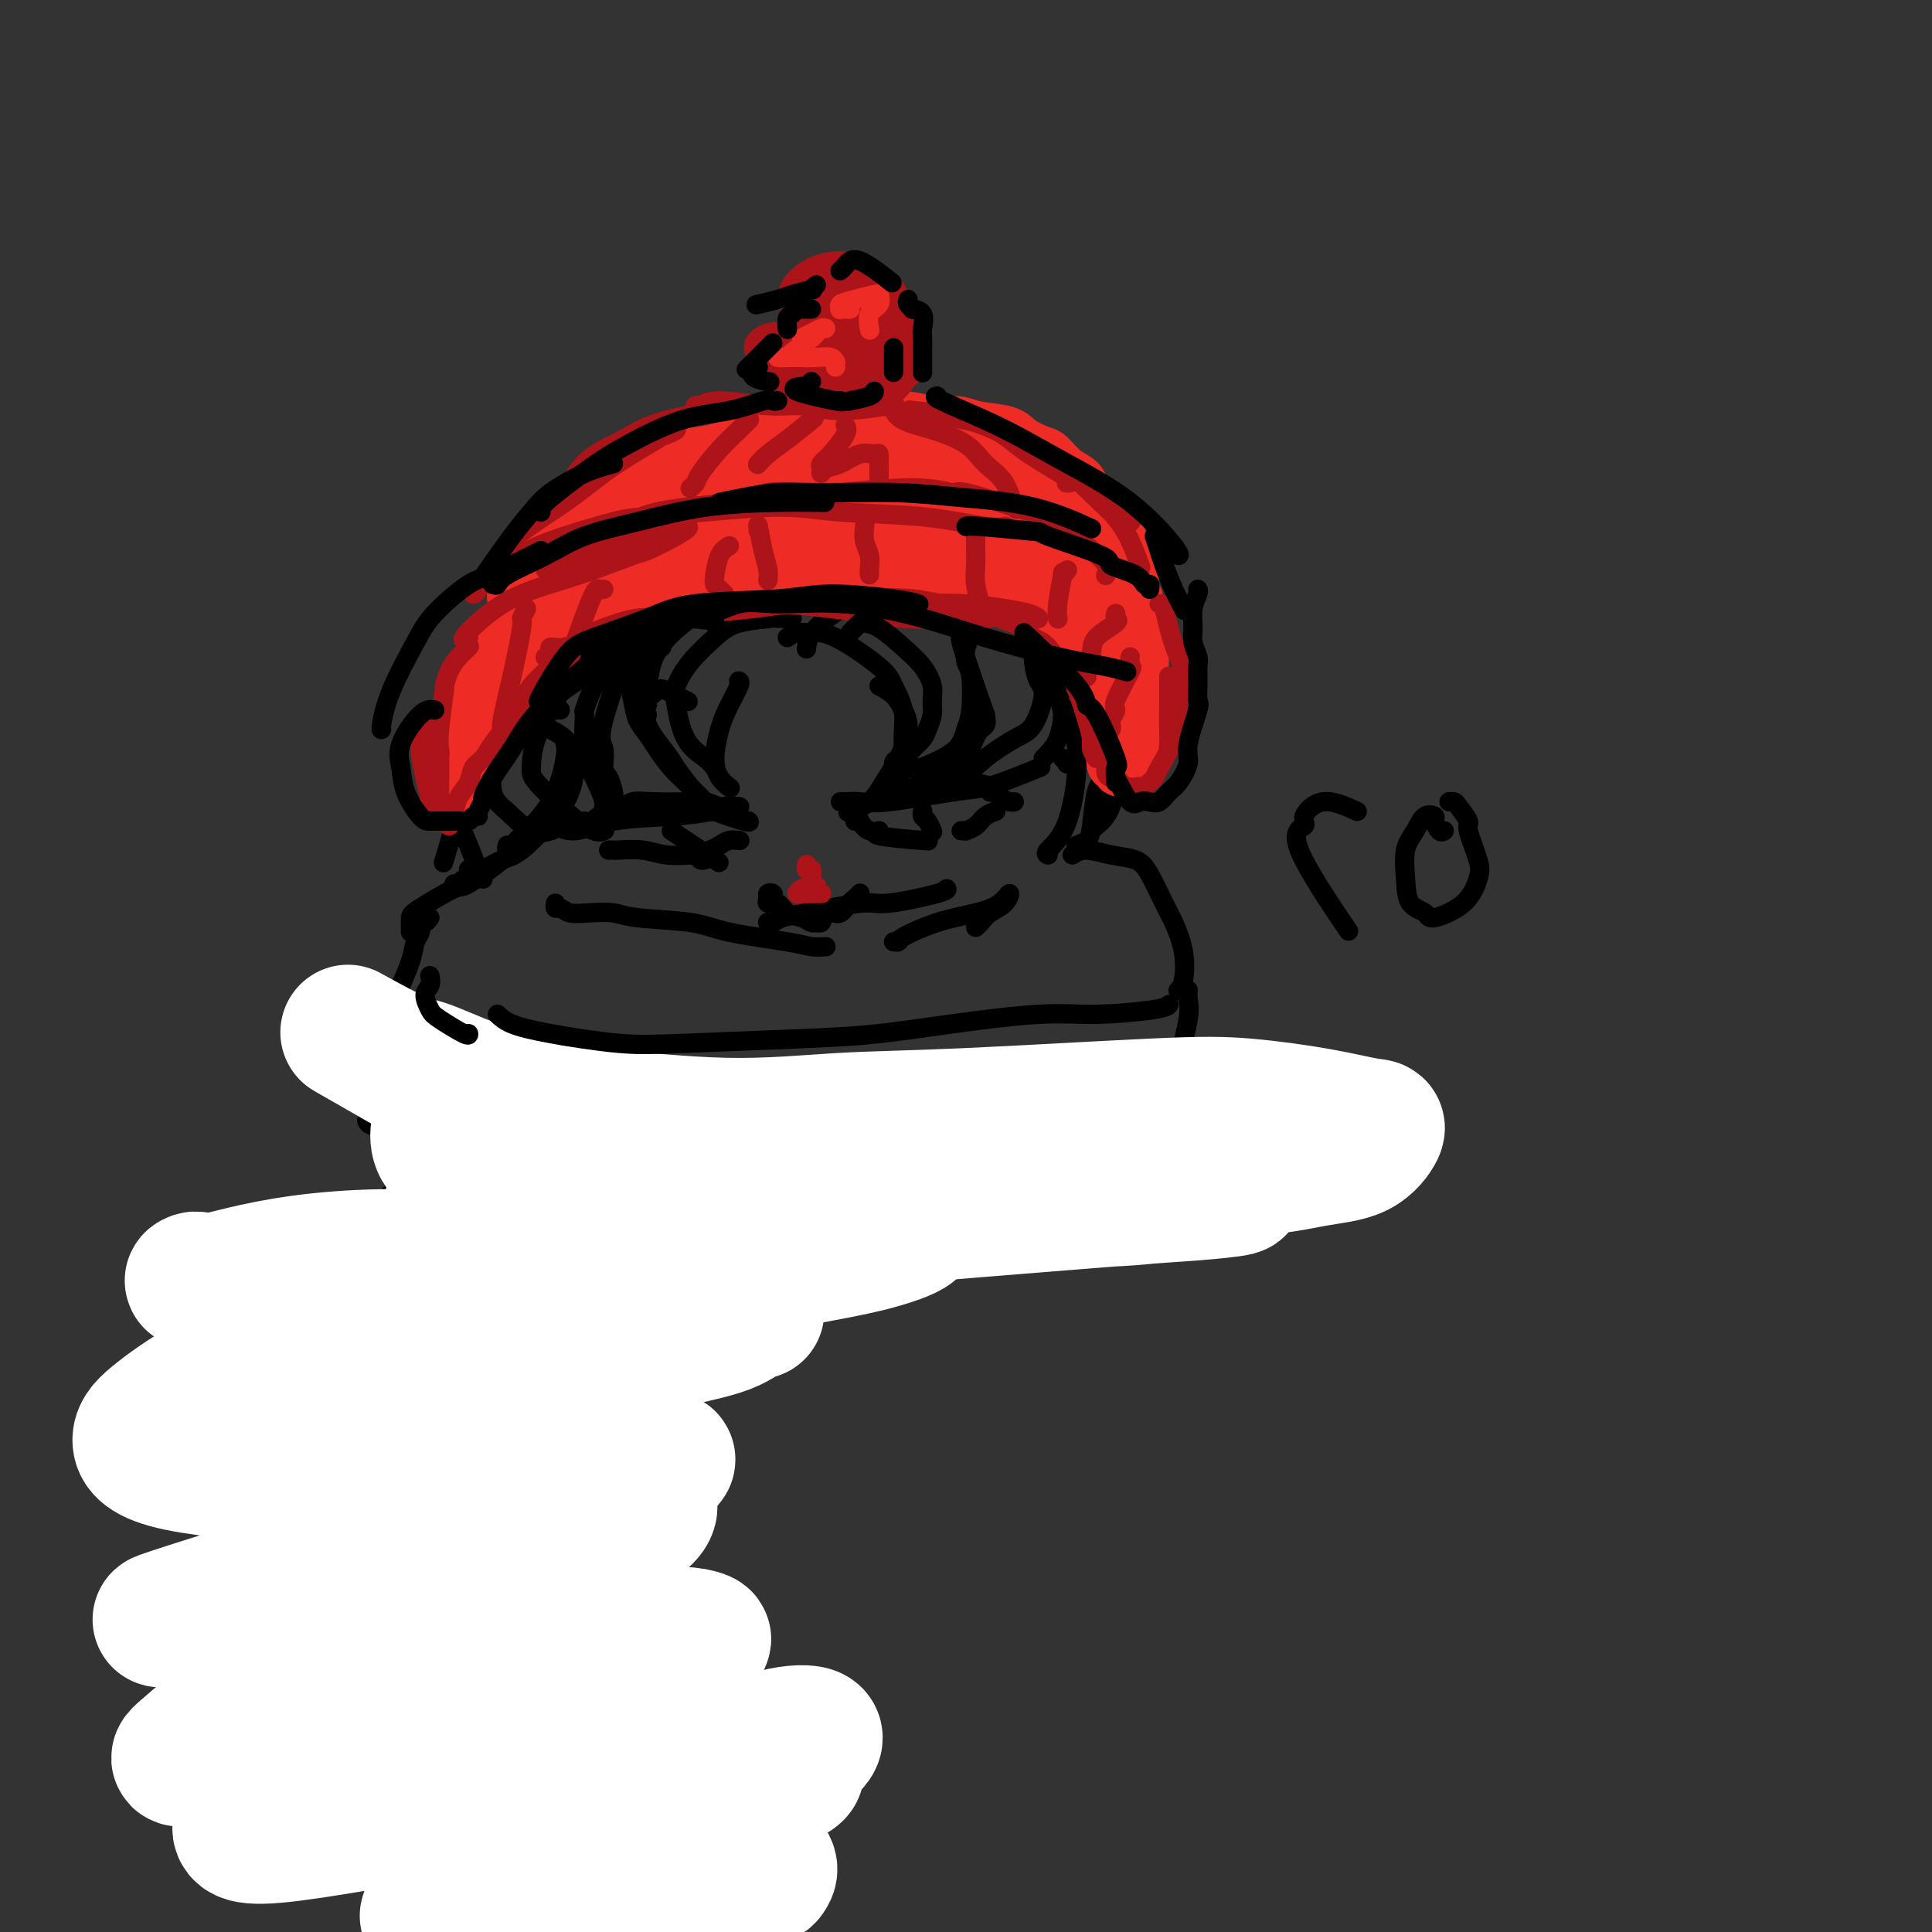 <svg viewBox='0 0 400 400' version='1.1' xmlns='http://www.w3.org/2000/svg' xmlns:xlink='http://www.w3.org/1999/xlink'><rect x="0" y="0" width="400" height="400" fill="#333333" stroke="none"/><g fill='none' stroke='rgb(0,0,0)' stroke-width='4' stroke-linecap='round' stroke-linejoin='round'><path d='M171,196c-1.022,0.067 -2.045,0.134 -3,0c-0.955,-0.134 -1.843,-0.470 -5,-1c-3.157,-0.530 -8.584,-1.252 -12,-2c-3.416,-0.748 -4.820,-1.520 -8,-2c-3.180,-0.480 -8.137,-0.669 -11,-1c-2.863,-0.331 -3.632,-0.806 -5,-1c-1.368,-0.194 -3.333,-0.108 -5,0c-1.667,0.108 -3.035,0.239 -4,0c-0.965,-0.239 -1.527,-0.848 -2,-1c-0.473,-0.152 -0.858,0.151 -1,0c-0.142,-0.151 -0.041,-0.758 0,-1c0.041,-0.242 0.020,-0.121 0,0'/><path d='M89,190c-0.311,0.409 -0.623,0.818 -1,1c-0.377,0.182 -0.821,0.136 -1,0c-0.179,-0.136 -0.094,-0.362 0,0c0.094,0.362 0.197,1.311 0,2c-0.197,0.689 -0.694,1.119 -1,2c-0.306,0.881 -0.422,2.213 -1,4c-0.578,1.787 -1.618,4.028 -2,5c-0.382,0.972 -0.106,0.674 0,2c0.106,1.326 0.042,4.275 0,6c-0.042,1.725 -0.063,2.225 0,4c0.063,1.775 0.209,4.824 0,7c-0.209,2.176 -0.774,3.479 -1,4c-0.226,0.521 -0.113,0.261 0,0'/><path d='M185,195c0.466,0.036 0.933,0.071 1,0c0.067,-0.071 -0.265,-0.249 1,-1c1.265,-0.751 4.128,-2.076 7,-3c2.872,-0.924 5.755,-1.447 8,-2c2.245,-0.553 3.853,-1.137 5,-2c1.147,-0.863 1.834,-2.007 2,-2c0.166,0.007 -0.190,1.165 -1,2c-0.810,0.835 -2.073,1.348 -3,2c-0.927,0.652 -1.519,1.445 -2,2c-0.481,0.555 -0.852,0.873 -1,1c-0.148,0.127 -0.074,0.064 0,0'/><path d='M159,191c-0.071,-0.027 -0.143,-0.054 0,0c0.143,0.054 0.499,0.188 1,0c0.501,-0.188 1.147,-0.698 2,-1c0.853,-0.302 1.913,-0.396 5,-1c3.087,-0.604 8.200,-1.717 11,-2c2.800,-0.283 3.287,0.264 6,0c2.713,-0.264 7.654,-1.340 10,-2c2.346,-0.660 2.099,-0.903 2,-1c-0.099,-0.097 -0.049,-0.049 0,0'/><path d='M222,177c0.835,-0.518 1.669,-1.037 3,-1c1.331,0.037 3.157,0.629 5,1c1.843,0.371 3.702,0.519 5,1c1.298,0.481 2.033,1.294 3,3c0.967,1.706 2.164,4.303 3,6c0.836,1.697 1.310,2.493 2,4c0.690,1.507 1.597,3.723 2,6c0.403,2.277 0.301,4.613 0,6c-0.301,1.387 -0.800,1.825 -1,2c-0.200,0.175 -0.100,0.088 0,0'/><path d='M246,205c-0.053,0.619 -0.106,1.238 0,2c0.106,0.762 0.371,1.665 0,4c-0.371,2.335 -1.378,6.100 -2,9c-0.622,2.900 -0.860,4.935 -2,7c-1.140,2.065 -3.183,4.162 -4,5c-0.817,0.838 -0.409,0.419 0,0'/><path d='M229,240c-2.216,0.674 -4.432,1.348 -6,2c-1.568,0.652 -2.489,1.282 -5,2c-2.511,0.718 -6.613,1.523 -10,2c-3.387,0.477 -6.060,0.625 -10,1c-3.940,0.375 -9.147,0.976 -13,1c-3.853,0.024 -6.352,-0.530 -11,-1c-4.648,-0.470 -11.444,-0.857 -15,-1c-3.556,-0.143 -3.873,-0.041 -4,0c-0.127,0.041 -0.063,0.020 0,0'/><path d='M89,236c-2.423,-0.762 -4.846,-1.524 -7,-2c-2.154,-0.476 -4.039,-0.664 -5,-1c-0.961,-0.336 -1.000,-0.818 -1,-1c-0.000,-0.182 0.038,-0.062 0,0c-0.038,0.062 -0.151,0.066 0,0c0.151,-0.066 0.566,-0.201 1,0c0.434,0.201 0.886,0.739 1,1c0.114,0.261 -0.112,0.246 0,0c0.112,-0.246 0.561,-0.724 1,0c0.439,0.724 0.869,2.650 2,4c1.131,1.350 2.963,2.125 4,3c1.037,0.875 1.279,1.851 4,3c2.721,1.149 7.920,2.471 10,3c2.080,0.529 1.040,0.264 0,0'/><path d='M84,244c-1.406,1.390 -2.811,2.779 -4,4c-1.189,1.221 -2.161,2.272 -4,5c-1.839,2.728 -4.544,7.133 -6,10c-1.456,2.867 -1.661,4.195 -2,6c-0.339,1.805 -0.811,4.087 -1,5c-0.189,0.913 -0.094,0.456 0,0'/><path d='M85,253c-4.115,2.406 -8.230,4.813 -10,6c-1.770,1.187 -1.196,1.155 -2,4c-0.804,2.845 -2.986,8.567 -4,15c-1.014,6.433 -0.860,13.577 -1,19c-0.140,5.423 -0.574,9.124 0,15c0.574,5.876 2.154,13.928 3,19c0.846,5.072 0.956,7.163 1,8c0.044,0.837 0.022,0.418 0,0'/><path d='M76,341c0.053,2.893 0.106,5.786 0,7c-0.106,1.214 -0.371,0.749 0,3c0.371,2.251 1.378,7.216 2,10c0.622,2.784 0.857,3.385 2,5c1.143,1.615 3.192,4.242 5,6c1.808,1.758 3.374,2.645 4,3c0.626,0.355 0.313,0.177 0,0'/><path d='M95,384c-0.086,-0.083 -0.171,-0.166 0,0c0.171,0.166 0.599,0.581 1,1c0.401,0.419 0.777,0.841 1,1c0.223,0.159 0.295,0.057 1,0c0.705,-0.057 2.045,-0.067 4,0c1.955,0.067 4.526,0.210 6,0c1.474,-0.210 1.850,-0.774 2,-1c0.150,-0.226 0.075,-0.113 0,0'/><path d='M143,257c0.033,0.283 0.065,0.566 0,3c-0.065,2.434 -0.229,7.019 -1,12c-0.771,4.981 -2.150,10.358 -5,23c-2.850,12.642 -7.170,32.548 -9,43c-1.830,10.452 -1.171,11.451 -1,14c0.171,2.549 -0.146,6.648 0,10c0.146,3.352 0.756,5.958 1,7c0.244,1.042 0.122,0.521 0,0'/><path d='M135,339c-0.398,3.576 -0.797,7.153 -1,9c-0.203,1.847 -0.212,1.966 0,6c0.212,4.034 0.645,11.985 1,15c0.355,3.015 0.632,1.094 1,2c0.368,0.906 0.828,4.638 1,7c0.172,2.362 0.055,3.354 0,4c-0.055,0.646 -0.049,0.948 0,2c0.049,1.052 0.140,2.856 0,4c-0.140,1.144 -0.511,1.627 -1,2c-0.489,0.373 -1.097,0.635 -2,1c-0.903,0.365 -2.103,0.833 -3,1c-0.897,0.167 -1.491,0.034 -3,0c-1.509,-0.034 -3.932,0.029 -6,0c-2.068,-0.029 -3.781,-0.152 -5,0c-1.219,0.152 -1.944,0.579 -3,1c-1.056,0.421 -2.445,0.834 -3,1c-0.555,0.166 -0.278,0.083 0,0'/><path d='M181,165c0.196,0.399 0.391,0.798 0,1c-0.391,0.202 -1.369,0.207 -1,0c0.369,-0.207 2.085,-0.627 3,-1c0.915,-0.373 1.028,-0.699 2,-1c0.972,-0.301 2.803,-0.575 4,-1c1.197,-0.425 1.760,-1.000 2,-1c0.240,-0.000 0.156,0.574 0,1c-0.156,0.426 -0.386,0.703 -1,1c-0.614,0.297 -1.613,0.612 -3,1c-1.387,0.388 -3.162,0.848 -4,1c-0.838,0.152 -0.740,-0.005 -1,0c-0.260,0.005 -0.879,0.172 0,0c0.879,-0.172 3.256,-0.683 5,-1c1.744,-0.317 2.856,-0.439 5,-1c2.144,-0.561 5.320,-1.562 7,-2c1.680,-0.438 1.863,-0.313 3,0c1.137,0.313 3.229,0.815 4,1c0.771,0.185 0.220,0.053 0,0c-0.220,-0.053 -0.110,-0.026 0,0'/><path d='M205,164c0.362,-0.083 0.724,-0.166 1,0c0.276,0.166 0.466,0.581 1,1c0.534,0.419 1.413,0.844 2,1c0.587,0.156 0.882,0.045 1,0c0.118,-0.045 0.059,-0.022 0,0'/><path d='M155,170c0.019,0.016 0.039,0.032 0,0c-0.039,-0.032 -0.135,-0.113 0,0c0.135,0.113 0.503,0.419 -1,0c-1.503,-0.419 -4.877,-1.562 -6,-2c-1.123,-0.438 0.003,-0.171 -1,0c-1.003,0.171 -4.137,0.246 -6,0c-1.863,-0.246 -2.455,-0.812 -3,-1c-0.545,-0.188 -1.043,0.003 -1,0c0.043,-0.003 0.629,-0.201 2,0c1.371,0.201 3.529,0.801 5,1c1.471,0.199 2.256,-0.003 3,0c0.744,0.003 1.448,0.211 2,0c0.552,-0.211 0.952,-0.841 1,-1c0.048,-0.159 -0.256,0.152 -1,0c-0.744,-0.152 -1.928,-0.769 -3,-1c-1.072,-0.231 -2.032,-0.077 -4,0c-1.968,0.077 -4.945,0.077 -7,0c-2.055,-0.077 -3.189,-0.231 -4,0c-0.811,0.231 -1.299,0.846 -2,1c-0.701,0.154 -1.614,-0.154 -2,0c-0.386,0.154 -0.246,0.769 0,1c0.246,0.231 0.597,0.079 1,0c0.403,-0.079 0.858,-0.085 1,0c0.142,0.085 -0.028,0.260 0,0c0.028,-0.260 0.255,-0.956 0,-1c-0.255,-0.044 -0.992,0.565 -2,1c-1.008,0.435 -2.288,0.696 -3,1c-0.712,0.304 -0.856,0.652 -1,1'/><path d='M123,170c-1.689,0.622 -1.911,0.178 -2,0c-0.089,-0.178 -0.044,-0.089 0,0'/><path d='M160,186c0.117,-0.401 0.234,-0.803 0,-1c-0.234,-0.197 -0.818,-0.190 -1,0c-0.182,0.190 0.038,0.561 0,1c-0.038,0.439 -0.333,0.944 0,1c0.333,0.056 1.293,-0.339 2,0c0.707,0.339 1.159,1.412 2,2c0.841,0.588 2.069,0.690 3,1c0.931,0.310 1.565,0.829 2,1c0.435,0.171 0.671,-0.007 1,0c0.329,0.007 0.752,0.199 1,0c0.248,-0.199 0.321,-0.790 0,-1c-0.321,-0.210 -1.037,-0.040 -1,0c0.037,0.040 0.825,-0.049 1,0c0.175,0.049 -0.263,0.237 0,0c0.263,-0.237 1.229,-0.900 2,-1c0.771,-0.100 1.348,0.363 2,0c0.652,-0.363 1.380,-1.551 2,-2c0.620,-0.449 1.133,-0.159 1,0c-0.133,0.159 -0.911,0.186 -1,0c-0.089,-0.186 0.512,-0.586 1,-1c0.488,-0.414 0.862,-0.842 1,-1c0.138,-0.158 0.039,-0.045 0,0c-0.039,0.045 -0.020,0.023 0,0'/><path d='M97,180c0.000,0.417 0.000,0.833 0,1c0.000,0.167 0.000,0.083 0,0'/><path d='M100,182c-0.257,-0.418 -0.514,-0.837 -1,-2c-0.486,-1.163 -1.202,-3.072 -2,-5c-0.798,-1.928 -1.678,-3.876 -2,-5c-0.322,-1.124 -0.086,-1.425 0,-2c0.086,-0.575 0.023,-1.424 0,-2c-0.023,-0.576 -0.007,-0.879 0,-1c0.007,-0.121 0.003,-0.061 0,0'/><path d='M117,154c0.166,0.453 0.332,0.906 0,3c-0.332,2.094 -1.161,5.829 -3,9c-1.839,3.171 -4.687,5.777 -6,7c-1.313,1.223 -1.089,1.064 -1,1c0.089,-0.064 0.045,-0.032 0,0'/><path d='M114,151c1.032,0.568 2.065,1.136 3,2c0.935,0.864 1.773,2.023 2,4c0.227,1.977 -0.157,4.770 -1,7c-0.843,2.230 -2.145,3.896 -4,6c-1.855,2.104 -4.261,4.644 -6,6c-1.739,1.356 -2.809,1.526 -4,2c-1.191,0.474 -2.501,1.251 -4,2c-1.499,0.749 -3.185,1.469 -4,2c-0.815,0.531 -0.758,0.874 -1,1c-0.242,0.126 -0.783,0.036 -1,0c-0.217,-0.036 -0.108,-0.018 0,0'/><path d='M105,175c-0.089,0.348 -0.178,0.695 0,1c0.178,0.305 0.622,0.567 -1,2c-1.622,1.433 -5.310,4.037 -7,5c-1.690,0.963 -1.381,0.286 -3,1c-1.619,0.714 -5.166,2.818 -7,4c-1.834,1.182 -1.956,1.440 -2,2c-0.044,0.560 -0.012,1.420 0,2c0.012,0.580 0.003,0.880 0,1c-0.003,0.120 -0.002,0.060 0,0'/><path d='M116,147c-0.310,-0.008 -0.619,-0.016 -1,0c-0.381,0.016 -0.833,0.057 -1,0c-0.167,-0.057 -0.050,-0.213 -1,0c-0.950,0.213 -2.966,0.793 -5,2c-2.034,1.207 -4.087,3.039 -6,5c-1.913,1.961 -3.688,4.051 -5,7c-1.312,2.949 -2.161,6.755 -3,10c-0.839,3.245 -1.668,5.927 -2,7c-0.332,1.073 -0.166,0.536 0,0'/><path d='M134,148c-0.550,-0.325 -1.100,-0.649 -1,-1c0.100,-0.351 0.851,-0.728 1,-1c0.149,-0.272 -0.303,-0.440 0,-1c0.303,-0.560 1.359,-1.511 2,-2c0.641,-0.489 0.865,-0.516 2,0c1.135,0.516 3.181,1.576 4,2c0.819,0.424 0.409,0.212 0,0'/><path d='M153,141c-0.047,-0.021 -0.094,-0.043 0,0c0.094,0.043 0.328,0.150 0,1c-0.328,0.850 -1.219,2.442 -2,4c-0.781,1.558 -1.452,3.083 -2,5c-0.548,1.917 -0.972,4.225 -1,6c-0.028,1.775 0.338,3.016 1,4c0.662,0.984 1.618,1.710 2,2c0.382,0.290 0.191,0.145 0,0'/><path d='M164,128c-1.336,0.014 -2.671,0.029 -3,0c-0.329,-0.029 0.350,-0.100 -1,0c-1.350,0.100 -4.727,0.372 -7,1c-2.273,0.628 -3.442,1.613 -5,3c-1.558,1.387 -3.504,3.176 -5,5c-1.496,1.824 -2.541,3.683 -3,5c-0.459,1.317 -0.333,2.090 0,4c0.333,1.910 0.873,4.955 2,7c1.127,2.045 2.842,3.089 4,4c1.158,0.911 1.759,1.689 2,2c0.241,0.311 0.120,0.156 0,0'/><path d='M160,127c-2.851,-0.841 -5.701,-1.682 -7,-2c-1.299,-0.318 -1.045,-0.112 -2,0c-0.955,0.112 -3.118,0.130 -5,0c-1.882,-0.130 -3.484,-0.409 -6,0c-2.516,0.409 -5.946,1.504 -9,3c-3.054,1.496 -5.733,3.393 -8,5c-2.267,1.607 -4.123,2.926 -6,5c-1.877,2.074 -3.775,4.905 -5,7c-1.225,2.095 -1.779,3.456 -2,4c-0.221,0.544 -0.111,0.272 0,0'/><path d='M137,134c-1.974,-0.402 -3.947,-0.805 -5,-1c-1.053,-0.195 -1.184,-0.183 -3,0c-1.816,0.183 -5.316,0.539 -8,1c-2.684,0.461 -4.551,1.029 -6,2c-1.449,0.971 -2.481,2.347 -4,4c-1.519,1.653 -3.524,3.585 -5,6c-1.476,2.415 -2.423,5.314 -3,7c-0.577,1.686 -0.785,2.161 -1,4c-0.215,1.839 -0.439,5.042 0,7c0.439,1.958 1.540,2.669 3,4c1.460,1.331 3.278,3.281 5,4c1.722,0.719 3.349,0.205 4,0c0.651,-0.205 0.325,-0.103 0,0'/><path d='M116,170c-0.312,0.034 -0.624,0.067 -1,0c-0.376,-0.067 -0.817,-0.235 -1,0c-0.183,0.235 -0.110,0.873 0,1c0.110,0.127 0.255,-0.256 1,0c0.745,0.256 2.090,1.151 4,1c1.910,-0.151 4.386,-1.347 8,-2c3.614,-0.653 8.366,-0.763 12,-1c3.634,-0.237 6.149,-0.599 8,-1c1.851,-0.401 3.037,-0.839 4,-1c0.963,-0.161 1.704,-0.046 2,0c0.296,0.046 0.148,0.023 0,0'/><path d='M163,132c0.589,-0.435 1.179,-0.869 2,-1c0.821,-0.131 1.874,0.042 3,0c1.126,-0.042 2.326,-0.299 5,1c2.674,1.299 6.824,4.155 9,6c2.176,1.845 2.380,2.680 3,4c0.620,1.320 1.658,3.124 2,5c0.342,1.876 -0.011,3.822 0,6c0.011,2.178 0.388,4.586 0,6c-0.388,1.414 -1.539,1.832 -2,2c-0.461,0.168 -0.230,0.084 0,0'/><path d='M182,142c1.083,0.587 2.165,1.174 3,2c0.835,0.826 1.421,1.891 2,3c0.579,1.109 1.149,2.262 1,4c-0.149,1.738 -1.018,4.060 -2,6c-0.982,1.940 -2.078,3.500 -3,5c-0.922,1.500 -1.671,2.942 -3,4c-1.329,1.058 -3.237,1.731 -4,2c-0.763,0.269 -0.382,0.135 0,0'/><path d='M174,166c0.172,0.015 0.344,0.030 1,0c0.656,-0.030 1.797,-0.105 3,0c1.203,0.105 2.467,0.389 6,0c3.533,-0.389 9.336,-1.449 13,-2c3.664,-0.551 5.188,-0.591 7,-1c1.812,-0.409 3.911,-1.187 6,-2c2.089,-0.813 4.168,-1.661 5,-2c0.832,-0.339 0.416,-0.170 0,0'/><path d='M220,157c0.469,0.401 0.937,0.802 1,1c0.063,0.198 -0.281,0.191 0,0c0.281,-0.191 1.187,-0.568 2,-1c0.813,-0.432 1.533,-0.918 2,-1c0.467,-0.082 0.681,0.241 1,-1c0.319,-1.241 0.744,-4.045 1,-6c0.256,-1.955 0.345,-3.060 0,-4c-0.345,-0.940 -1.123,-1.716 -2,-3c-0.877,-1.284 -1.851,-3.076 -3,-4c-1.149,-0.924 -2.471,-0.978 -3,-1c-0.529,-0.022 -0.264,-0.011 0,0'/><path d='M220,143c0.361,-0.318 0.722,-0.635 1,-1c0.278,-0.365 0.471,-0.776 1,-1c0.529,-0.224 1.392,-0.260 1,-2c-0.392,-1.740 -2.039,-5.185 -3,-7c-0.961,-1.815 -1.234,-1.999 -3,-3c-1.766,-1.001 -5.024,-2.818 -9,-4c-3.976,-1.182 -8.669,-1.727 -11,-2c-2.331,-0.273 -2.299,-0.272 -5,0c-2.701,0.272 -8.135,0.816 -11,1c-2.865,0.184 -3.160,0.008 -5,1c-1.840,0.992 -5.226,3.152 -7,5c-1.774,1.848 -1.935,3.385 -2,4c-0.065,0.615 -0.032,0.307 0,0'/><path d='M221,147c-0.468,-0.115 -0.935,-0.231 -1,0c-0.065,0.231 0.274,0.808 1,2c0.726,1.192 1.841,2.999 2,7c0.159,4.001 -0.638,10.196 -2,14c-1.362,3.804 -3.290,5.216 -4,6c-0.710,0.784 -0.203,0.938 0,1c0.203,0.062 0.101,0.031 0,0'/><path d='M226,155c0.286,-0.104 0.572,-0.207 1,1c0.428,1.207 0.997,3.725 1,5c0.003,1.275 -0.559,1.308 -1,3c-0.441,1.692 -0.759,5.042 -1,7c-0.241,1.958 -0.405,2.525 -1,3c-0.595,0.475 -1.622,0.859 -2,1c-0.378,0.141 -0.108,0.040 0,0c0.108,-0.040 0.054,-0.020 0,0'/><path d='M230,157c0.416,0.376 0.833,0.753 1,1c0.167,0.247 0.086,0.365 0,2c-0.086,1.635 -0.177,4.786 -1,7c-0.823,2.214 -2.378,3.490 -3,4c-0.622,0.510 -0.311,0.255 0,0'/></g>
<g fill='none' stroke='rgb(238,43,36)' stroke-width='12' stroke-linecap='round' stroke-linejoin='round'><path d='M138,119c-0.840,-0.088 -1.681,-0.176 -2,0c-0.319,0.176 -0.118,0.616 -1,1c-0.882,0.384 -2.849,0.711 -4,1c-1.151,0.289 -1.487,0.538 -4,2c-2.513,1.462 -7.202,4.136 -9,5c-1.798,0.864 -0.704,-0.082 -1,0c-0.296,0.082 -1.981,1.190 -3,2c-1.019,0.810 -1.372,1.320 -2,2c-0.628,0.680 -1.533,1.529 -2,2c-0.467,0.471 -0.497,0.564 -1,1c-0.503,0.436 -1.479,1.216 -2,2c-0.521,0.784 -0.586,1.572 -1,2c-0.414,0.428 -1.175,0.495 -2,1c-0.825,0.505 -1.712,1.449 -2,2c-0.288,0.551 0.024,0.708 0,1c-0.024,0.292 -0.384,0.719 -1,1c-0.616,0.281 -1.489,0.415 -2,1c-0.511,0.585 -0.659,1.622 -1,2c-0.341,0.378 -0.874,0.096 -1,0c-0.126,-0.096 0.157,-0.007 0,0c-0.157,0.007 -0.753,-0.066 -1,0c-0.247,0.066 -0.146,0.273 0,0c0.146,-0.273 0.338,-1.026 1,-2c0.662,-0.974 1.796,-2.168 3,-4c1.204,-1.832 2.478,-4.301 3,-5c0.522,-0.699 0.292,0.372 1,0c0.708,-0.372 2.354,-2.186 4,-4'/><path d='M108,132c3.795,-3.365 7.783,-4.277 10,-5c2.217,-0.723 2.664,-1.255 4,-2c1.336,-0.745 3.562,-1.702 5,-2c1.438,-0.298 2.089,0.064 3,0c0.911,-0.064 2.083,-0.553 4,-1c1.917,-0.447 4.580,-0.852 6,-1c1.420,-0.148 1.597,-0.040 4,0c2.403,0.040 7.030,0.011 9,0c1.970,-0.011 1.282,-0.003 2,0c0.718,0.003 2.842,0.000 4,0c1.158,-0.000 1.349,0.001 2,0c0.651,-0.001 1.761,-0.004 3,0c1.239,0.004 2.607,0.015 4,0c1.393,-0.015 2.811,-0.057 4,0c1.189,0.057 2.149,0.211 3,0c0.851,-0.211 1.593,-0.789 2,-1c0.407,-0.211 0.479,-0.057 1,0c0.521,0.057 1.491,0.015 2,0c0.509,-0.015 0.556,-0.004 1,0c0.444,0.004 1.284,0.002 2,0c0.716,-0.002 1.308,-0.004 2,0c0.692,0.004 1.486,0.014 2,0c0.514,-0.014 0.749,-0.053 1,0c0.251,0.053 0.518,0.196 1,0c0.482,-0.196 1.179,-0.732 2,-1c0.821,-0.268 1.766,-0.268 2,0c0.234,0.268 -0.245,0.803 0,1c0.245,0.197 1.213,0.056 2,0c0.787,-0.056 1.394,-0.028 2,0'/><path d='M197,120c8.892,0.071 2.620,0.750 1,1c-1.620,0.250 1.410,0.071 3,0c1.590,-0.071 1.738,-0.034 2,0c0.262,0.034 0.637,0.065 1,0c0.363,-0.065 0.716,-0.228 1,0c0.284,0.228 0.501,0.845 1,1c0.499,0.155 1.279,-0.152 2,0c0.721,0.152 1.382,0.762 2,1c0.618,0.238 1.194,0.102 2,0c0.806,-0.102 1.841,-0.172 2,0c0.159,0.172 -0.557,0.585 0,1c0.557,0.415 2.387,0.832 3,1c0.613,0.168 0.008,0.086 0,0c-0.008,-0.086 0.580,-0.178 1,0c0.420,0.178 0.672,0.625 1,1c0.328,0.375 0.732,0.678 1,1c0.268,0.322 0.401,0.663 1,1c0.599,0.337 1.666,0.671 2,1c0.334,0.329 -0.064,0.652 0,1c0.064,0.348 0.589,0.722 1,1c0.411,0.278 0.706,0.459 1,1c0.294,0.541 0.587,1.441 1,2c0.413,0.559 0.947,0.778 1,1c0.053,0.222 -0.375,0.446 0,1c0.375,0.554 1.554,1.439 2,2c0.446,0.561 0.158,0.798 0,1c-0.158,0.202 -0.186,0.369 0,1c0.186,0.631 0.586,1.726 1,2c0.414,0.274 0.842,-0.272 1,0c0.158,0.272 0.045,1.364 0,2c-0.045,0.636 -0.023,0.818 0,1'/><path d='M231,145c1.238,2.587 0.332,1.056 0,1c-0.332,-0.056 -0.089,1.365 0,2c0.089,0.635 0.024,0.484 0,1c-0.024,0.516 -0.006,1.698 0,2c0.006,0.302 0.002,-0.275 0,0c-0.002,0.275 -0.001,1.402 0,2c0.001,0.598 0.000,0.667 0,1c-0.000,0.333 -0.001,0.931 0,1c0.001,0.069 0.004,-0.389 0,0c-0.004,0.389 -0.016,1.626 0,2c0.016,0.374 0.060,-0.116 0,0c-0.060,0.116 -0.222,0.838 0,1c0.222,0.162 0.829,-0.236 1,0c0.171,0.236 -0.095,1.107 0,1c0.095,-0.107 0.551,-1.191 1,-2c0.449,-0.809 0.891,-1.344 1,-2c0.109,-0.656 -0.114,-1.432 0,-2c0.114,-0.568 0.567,-0.928 1,-2c0.433,-1.072 0.848,-2.856 1,-4c0.152,-1.144 0.041,-1.646 0,-3c-0.041,-1.354 -0.011,-3.559 0,-5c0.011,-1.441 0.003,-2.119 0,-3c-0.003,-0.881 -0.001,-1.966 0,-3c0.001,-1.034 0.000,-2.017 0,-3'/><path d='M236,130c-0.243,-2.944 -0.849,-1.805 -1,-2c-0.151,-0.195 0.153,-1.724 0,-3c-0.153,-1.276 -0.762,-2.300 -1,-3c-0.238,-0.700 -0.104,-1.078 0,-2c0.104,-0.922 0.180,-2.390 0,-3c-0.180,-0.610 -0.616,-0.363 -1,-1c-0.384,-0.637 -0.718,-2.159 -1,-3c-0.282,-0.841 -0.514,-1.002 -1,-2c-0.486,-0.998 -1.228,-2.834 -2,-4c-0.772,-1.166 -1.574,-1.662 -2,-2c-0.426,-0.338 -0.474,-0.518 -1,-1c-0.526,-0.482 -1.528,-1.266 -2,-2c-0.472,-0.734 -0.413,-1.418 -1,-2c-0.587,-0.582 -1.820,-1.063 -3,-2c-1.180,-0.937 -2.308,-2.331 -3,-3c-0.692,-0.669 -0.950,-0.614 -2,-1c-1.050,-0.386 -2.894,-1.212 -4,-2c-1.106,-0.788 -1.474,-1.536 -3,-2c-1.526,-0.464 -4.209,-0.642 -6,-1c-1.791,-0.358 -2.690,-0.895 -4,-1c-1.310,-0.105 -3.030,0.223 -5,0c-1.970,-0.223 -4.189,-0.995 -6,-1c-1.811,-0.005 -3.213,0.758 -5,1c-1.787,0.242 -3.959,-0.037 -6,0c-2.041,0.037 -3.952,0.390 -6,1c-2.048,0.610 -4.234,1.475 -6,2c-1.766,0.525 -3.113,0.708 -5,1c-1.887,0.292 -4.316,0.694 -6,1c-1.684,0.306 -2.624,0.516 -4,1c-1.376,0.484 -3.188,1.242 -5,2'/><path d='M144,96c-5.441,1.591 -3.045,1.570 -3,2c0.045,0.430 -2.261,1.312 -4,2c-1.739,0.688 -2.912,1.181 -4,2c-1.088,0.819 -2.090,1.963 -3,3c-0.910,1.037 -1.727,1.966 -3,3c-1.273,1.034 -3.000,2.174 -4,3c-1.000,0.826 -1.272,1.340 -2,2c-0.728,0.660 -1.910,1.466 -3,2c-1.090,0.534 -2.086,0.795 -3,2c-0.914,1.205 -1.745,3.352 -3,5c-1.255,1.648 -2.933,2.795 -4,4c-1.067,1.205 -1.524,2.468 -2,4c-0.476,1.532 -0.972,3.333 -2,6c-1.028,2.667 -2.587,6.201 -4,9c-1.413,2.799 -2.679,4.862 -3,6c-0.321,1.138 0.304,1.352 0,3c-0.304,1.648 -1.535,4.732 -2,6c-0.465,1.268 -0.163,0.721 0,1c0.163,0.279 0.186,1.383 0,2c-0.186,0.617 -0.583,0.748 -1,1c-0.417,0.252 -0.856,0.626 -1,1c-0.144,0.374 0.006,0.747 0,1c-0.006,0.253 -0.166,0.388 0,0c0.166,-0.388 0.660,-1.297 1,-2c0.340,-0.703 0.526,-1.201 1,-3c0.474,-1.799 1.237,-4.900 2,-8'/><path d='M97,153c2.274,-5.104 5.960,-11.863 7,-14c1.040,-2.137 -0.566,0.348 2,-3c2.566,-3.348 9.305,-12.528 12,-16c2.695,-3.472 1.348,-1.236 3,-2c1.652,-0.764 6.304,-4.529 10,-7c3.696,-2.471 6.437,-3.648 10,-5c3.563,-1.352 7.949,-2.881 16,-4c8.051,-1.119 19.766,-1.830 26,-2c6.234,-0.170 6.987,0.201 8,0c1.013,-0.201 2.287,-0.975 3,-1c0.713,-0.025 0.865,0.698 1,1c0.135,0.302 0.252,0.182 -1,0c-1.252,-0.182 -3.871,-0.425 -8,0c-4.129,0.425 -9.766,1.519 -11,2c-1.234,0.481 1.934,0.349 -4,2c-5.934,1.651 -20.971,5.086 -29,7c-8.029,1.914 -9.052,2.307 -11,3c-1.948,0.693 -4.822,1.685 -6,2c-1.178,0.315 -0.662,-0.046 0,0c0.662,0.046 1.468,0.498 4,0c2.532,-0.498 6.788,-1.948 15,-3c8.212,-1.052 20.379,-1.708 28,-2c7.621,-0.292 10.694,-0.222 15,0c4.306,0.222 9.844,0.596 14,1c4.156,0.404 6.928,0.837 9,1c2.072,0.163 3.442,0.054 4,0c0.558,-0.054 0.304,-0.053 1,0c0.696,0.053 2.342,0.158 1,0c-1.342,-0.158 -5.671,-0.579 -10,-1'/><path d='M206,112c-3.617,-0.393 -8.660,-0.876 -13,-1c-4.340,-0.124 -7.976,0.111 -13,0c-5.024,-0.111 -11.436,-0.567 -15,-1c-3.564,-0.433 -4.279,-0.841 -6,-1c-1.721,-0.159 -4.446,-0.068 -6,0c-1.554,0.068 -1.935,0.112 -2,0c-0.065,-0.112 0.186,-0.380 2,-1c1.814,-0.620 5.193,-1.592 9,-2c3.807,-0.408 8.044,-0.252 14,0c5.956,0.252 13.630,0.599 19,1c5.370,0.401 8.435,0.856 11,1c2.565,0.144 4.631,-0.024 6,0c1.369,0.024 2.040,0.239 2,0c-0.040,-0.239 -0.791,-0.931 -2,-2c-1.209,-1.069 -2.876,-2.514 -6,-4c-3.124,-1.486 -7.703,-3.012 -11,-4c-3.297,-0.988 -5.311,-1.436 -8,-2c-2.689,-0.564 -6.054,-1.243 -9,-2c-2.946,-0.757 -5.474,-1.593 -7,-2c-1.526,-0.407 -2.048,-0.384 -4,0c-1.952,0.384 -5.332,1.128 -4,0c1.332,-1.128 7.376,-4.128 -2,0c-9.376,4.128 -34.173,15.385 -44,20c-9.827,4.615 -4.684,2.589 -3,2c1.684,-0.589 -0.090,0.260 -1,1c-0.910,0.740 -0.955,1.370 -1,2'/><path d='M112,117c-8.217,4.443 -3.260,3.052 -2,3c1.260,-0.052 -1.177,1.237 -2,2c-0.823,0.763 -0.033,1.001 0,1c0.033,-0.001 -0.692,-0.242 -1,0c-0.308,0.242 -0.198,0.967 0,1c0.198,0.033 0.483,-0.626 1,-2c0.517,-1.374 1.265,-3.465 2,-5c0.735,-1.535 1.456,-2.516 3,-4c1.544,-1.484 3.911,-3.471 6,-5c2.089,-1.529 3.900,-2.601 6,-4c2.100,-1.399 4.489,-3.124 6,-4c1.511,-0.876 2.143,-0.904 6,-2c3.857,-1.096 10.938,-3.260 15,-4c4.062,-0.740 5.106,-0.055 7,0c1.894,0.055 4.637,-0.518 8,-1c3.363,-0.482 7.346,-0.871 10,-1c2.654,-0.129 3.979,0.003 5,0c1.021,-0.003 1.738,-0.141 3,0c1.262,0.141 3.068,0.562 4,1c0.932,0.438 0.989,0.892 2,1c1.011,0.108 2.977,-0.129 4,0c1.023,0.129 1.102,0.624 2,1c0.898,0.376 2.613,0.634 4,1c1.387,0.366 2.444,0.840 3,1c0.556,0.160 0.611,0.005 1,0c0.389,-0.005 1.111,0.142 1,0c-0.111,-0.142 -1.056,-0.571 -2,-1'/><path d='M204,96c2.011,0.105 -2.462,-1.631 -7,-3c-4.538,-1.369 -9.140,-2.370 -12,-3c-2.860,-0.630 -3.979,-0.888 -6,-1c-2.021,-0.112 -4.945,-0.079 -8,0c-3.055,0.079 -6.242,0.205 -10,1c-3.758,0.795 -8.087,2.258 -12,4c-3.913,1.742 -7.411,3.763 -11,6c-3.589,2.237 -7.269,4.691 -9,6c-1.731,1.309 -1.514,1.473 -2,2c-0.486,0.527 -1.677,1.417 -2,2c-0.323,0.583 0.220,0.857 0,1c-0.220,0.143 -1.204,0.153 -1,0c0.204,-0.153 1.597,-0.468 3,-2c1.403,-1.532 2.816,-4.279 4,-6c1.184,-1.721 2.138,-2.414 3,-3c0.862,-0.586 1.632,-1.063 3,-2c1.368,-0.937 3.334,-2.332 5,-3c1.666,-0.668 3.032,-0.610 5,-1c1.968,-0.390 4.537,-1.230 7,-2c2.463,-0.770 4.820,-1.471 7,-2c2.180,-0.529 4.184,-0.885 6,-1c1.816,-0.115 3.445,0.012 5,0c1.555,-0.012 3.035,-0.162 5,0c1.965,0.162 4.416,0.634 7,1c2.584,0.366 5.301,0.624 7,1c1.699,0.376 2.381,0.871 4,1c1.619,0.129 4.177,-0.106 6,0c1.823,0.106 2.912,0.553 4,1'/><path d='M205,93c7.250,0.769 3.375,1.192 2,1c-1.375,-0.192 -0.250,-1.001 3,1c3.250,2.001 8.625,6.810 11,9c2.375,2.190 1.751,1.760 2,2c0.249,0.240 1.372,1.148 2,2c0.628,0.852 0.761,1.646 1,2c0.239,0.354 0.585,0.269 1,1c0.415,0.731 0.899,2.280 1,3c0.101,0.720 -0.182,0.613 0,1c0.182,0.387 0.830,1.269 1,2c0.170,0.731 -0.139,1.313 0,2c0.139,0.687 0.727,1.481 1,2c0.273,0.519 0.233,0.762 0,1c-0.233,0.238 -0.657,0.470 -1,0c-0.343,-0.470 -0.604,-1.642 -2,-3c-1.396,-1.358 -3.925,-2.900 -6,-4c-2.075,-1.100 -3.695,-1.757 -5,-2c-1.305,-0.243 -2.296,-0.073 -3,0c-0.704,0.073 -1.121,0.050 -1,0c0.121,-0.050 0.780,-0.126 1,0c0.220,0.126 0.003,0.453 1,1c0.997,0.547 3.209,1.315 5,2c1.791,0.685 3.160,1.287 4,2c0.840,0.713 1.149,1.538 2,2c0.851,0.462 2.243,0.561 3,1c0.757,0.439 0.878,1.220 1,2'/><path d='M229,123c2.750,1.940 1.625,1.792 2,2c0.375,0.208 2.250,0.774 3,1c0.750,0.226 0.375,0.113 0,0'/></g>
<g fill='none' stroke='rgb(173,20,25)' stroke-width='4' stroke-linecap='round' stroke-linejoin='round'><path d='M117,134c-0.311,0.345 -0.622,0.690 -1,1c-0.378,0.310 -0.823,0.584 -1,1c-0.177,0.416 -0.085,0.975 -1,2c-0.915,1.025 -2.835,2.515 -4,4c-1.165,1.485 -1.573,2.963 -2,4c-0.427,1.037 -0.873,1.632 -2,3c-1.127,1.368 -2.936,3.510 -4,5c-1.064,1.490 -1.384,2.328 -2,3c-0.616,0.672 -1.528,1.179 -2,2c-0.472,0.821 -0.505,1.956 -1,3c-0.495,1.044 -1.452,1.997 -2,3c-0.548,1.003 -0.687,2.054 -1,3c-0.313,0.946 -0.801,1.785 -1,2c-0.199,0.215 -0.109,-0.193 0,0c0.109,0.193 0.236,0.988 0,1c-0.236,0.012 -0.837,-0.758 -1,-1c-0.163,-0.242 0.111,0.045 0,0c-0.111,-0.045 -0.609,-0.421 -1,-1c-0.391,-0.579 -0.676,-1.362 -1,-2c-0.324,-0.638 -0.686,-1.130 -1,-2c-0.314,-0.870 -0.582,-2.117 -1,-4c-0.418,-1.883 -0.988,-4.402 -1,-6c-0.012,-1.598 0.535,-2.276 1,-3c0.465,-0.724 0.847,-1.492 1,-2c0.153,-0.508 0.076,-0.754 0,-1'/><path d='M89,149c0.397,-1.765 0.891,-0.177 1,0c0.109,0.177 -0.167,-1.056 0,0c0.167,1.056 0.777,4.402 1,6c0.223,1.598 0.060,1.450 0,2c-0.060,0.550 -0.016,1.799 0,3c0.016,1.201 0.004,2.354 0,3c-0.004,0.646 -0.001,0.785 0,1c0.001,0.215 -0.001,0.506 0,1c0.001,0.494 0.004,1.192 0,1c-0.004,-0.192 -0.016,-1.275 0,-3c0.016,-1.725 0.059,-4.093 0,-6c-0.059,-1.907 -0.221,-3.354 0,-6c0.221,-2.646 0.823,-6.492 1,-8c0.177,-1.508 -0.071,-0.678 0,-1c0.071,-0.322 0.462,-1.798 1,-3c0.538,-1.202 1.222,-2.131 2,-3c0.778,-0.869 1.651,-1.677 2,-2c0.349,-0.323 0.175,-0.162 0,0'/><path d='M97,132c-0.707,0.325 -1.415,0.651 -1,0c0.415,-0.651 1.952,-2.277 4,-4c2.048,-1.723 4.606,-3.542 8,-5c3.394,-1.458 7.624,-2.554 12,-4c4.376,-1.446 8.899,-3.243 11,-4c2.101,-0.757 1.781,-0.474 3,-1c1.219,-0.526 3.977,-1.862 6,-3c2.023,-1.138 3.310,-2.078 2,-2c-1.310,0.078 -5.215,1.173 -8,2c-2.785,0.827 -4.448,1.384 -6,2c-1.552,0.616 -2.994,1.289 -5,2c-2.006,0.711 -4.577,1.458 -6,2c-1.423,0.542 -1.699,0.878 -2,1c-0.301,0.122 -0.628,0.029 -1,0c-0.372,-0.029 -0.791,0.007 -1,0c-0.209,-0.007 -0.210,-0.056 1,-1c1.210,-0.944 3.630,-2.782 6,-4c2.370,-1.218 4.688,-1.815 7,-3c2.312,-1.185 4.618,-2.959 9,-4c4.382,-1.041 10.842,-1.351 15,-2c4.158,-0.649 6.015,-1.638 8,-2c1.985,-0.362 4.098,-0.097 6,0c1.902,0.097 3.592,0.026 5,0c1.408,-0.026 2.533,-0.007 4,0c1.467,0.007 3.276,0.002 4,0c0.724,-0.002 0.362,-0.001 0,0'/><path d='M106,118c-0.140,-0.256 -0.279,-0.513 0,-1c0.279,-0.487 0.978,-1.205 2,-2c1.022,-0.795 2.367,-1.668 6,-3c3.633,-1.332 9.554,-3.124 13,-4c3.446,-0.876 4.418,-0.835 7,-1c2.582,-0.165 6.774,-0.534 12,-1c5.226,-0.466 11.485,-1.029 16,-1c4.515,0.029 7.287,0.649 12,1c4.713,0.351 11.366,0.434 17,1c5.634,0.566 10.248,1.614 13,2c2.752,0.386 3.644,0.110 4,0c0.356,-0.110 0.178,-0.055 0,0'/><path d='M170,103c1.011,-0.463 2.021,-0.925 2,-1c-0.021,-0.075 -1.074,0.238 2,0c3.074,-0.238 10.276,-1.027 15,-1c4.724,0.027 6.969,0.870 8,1c1.031,0.130 0.848,-0.453 3,0c2.152,0.453 6.640,1.943 10,3c3.360,1.057 5.594,1.681 8,3c2.406,1.319 4.985,3.333 7,5c2.015,1.667 3.466,2.987 4,4c0.534,1.013 0.153,1.718 0,2c-0.153,0.282 -0.076,0.141 0,0'/><path d='M240,125c0.360,0.136 0.720,0.271 1,1c0.280,0.729 0.481,2.051 1,4c0.519,1.949 1.355,4.523 2,6c0.645,1.477 1.098,1.856 1,3c-0.098,1.144 -0.748,3.053 -1,5c-0.252,1.947 -0.106,3.931 0,5c0.106,1.069 0.172,1.223 0,2c-0.172,0.777 -0.582,2.177 -1,3c-0.418,0.823 -0.844,1.070 -1,1c-0.156,-0.070 -0.042,-0.456 0,-1c0.042,-0.544 0.011,-1.246 0,-2c-0.011,-0.754 -0.003,-1.561 0,-3c0.003,-1.439 0.001,-3.510 0,-5c-0.001,-1.490 -0.000,-2.399 0,-3c0.000,-0.601 -0.000,-0.895 0,-1c0.000,-0.105 0.002,-0.020 0,0c-0.002,0.020 -0.007,-0.024 0,1c0.007,1.024 0.027,3.114 0,5c-0.027,1.886 -0.101,3.566 0,5c0.101,1.434 0.378,2.621 0,4c-0.378,1.379 -1.411,2.948 -2,4c-0.589,1.052 -0.732,1.586 -1,2c-0.268,0.414 -0.659,0.709 -1,1c-0.341,0.291 -0.630,0.578 -1,1c-0.370,0.422 -0.820,0.978 -1,1c-0.180,0.022 -0.090,-0.489 0,-1'/><path d='M236,163c-0.882,1.235 -0.085,0.323 0,0c0.085,-0.323 -0.540,-0.058 -1,0c-0.460,0.058 -0.754,-0.092 -1,0c-0.246,0.092 -0.443,0.424 -1,0c-0.557,-0.424 -1.472,-1.606 -2,-2c-0.528,-0.394 -0.667,-0.000 -1,0c-0.333,0.000 -0.860,-0.392 -1,-1c-0.140,-0.608 0.107,-1.431 0,-2c-0.107,-0.569 -0.567,-0.884 -1,-1c-0.433,-0.116 -0.838,-0.033 -1,0c-0.162,0.033 -0.081,0.017 0,0'/><path d='M227,157c-0.439,-0.695 -0.878,-1.389 -1,-2c-0.122,-0.611 0.074,-1.137 0,-2c-0.074,-0.863 -0.419,-2.062 -1,-4c-0.581,-1.938 -1.398,-4.616 -2,-6c-0.602,-1.384 -0.987,-1.473 -2,-3c-1.013,-1.527 -2.653,-4.493 -4,-6c-1.347,-1.507 -2.401,-1.557 -3,-2c-0.599,-0.443 -0.742,-1.281 -2,-2c-1.258,-0.719 -3.630,-1.321 -5,-2c-1.370,-0.679 -1.737,-1.437 -3,-2c-1.263,-0.563 -3.422,-0.932 -5,-1c-1.578,-0.068 -2.574,0.164 -4,0c-1.426,-0.164 -3.281,-0.723 -6,-1c-2.719,-0.277 -6.301,-0.270 -9,0c-2.699,0.270 -4.514,0.804 -6,1c-1.486,0.196 -2.643,0.052 -4,0c-1.357,-0.052 -2.916,-0.014 -5,0c-2.084,0.014 -4.694,0.004 -6,0c-1.306,-0.004 -1.309,-0.001 -2,0c-0.691,0.001 -2.071,0.000 -3,0c-0.929,-0.000 -1.407,-0.001 -2,0c-0.593,0.001 -1.299,0.002 -2,0c-0.701,-0.002 -1.395,-0.009 -1,0c0.395,0.009 1.879,0.033 4,0c2.121,-0.033 4.879,-0.124 8,0c3.121,0.124 6.606,0.464 11,1c4.394,0.536 9.697,1.268 15,2'/><path d='M187,128c7.571,0.464 8.000,0.125 10,0c2.000,-0.125 5.571,-0.036 7,0c1.429,0.036 0.714,0.018 0,0'/><path d='M214,128c0.548,0.091 1.096,0.182 1,0c-0.096,-0.182 -0.836,-0.637 -2,-1c-1.164,-0.363 -2.753,-0.634 -5,-1c-2.247,-0.366 -5.152,-0.827 -9,-1c-3.848,-0.173 -8.638,-0.058 -12,0c-3.362,0.058 -5.297,0.058 -9,0c-3.703,-0.058 -9.173,-0.175 -13,0c-3.827,0.175 -6.012,0.641 -9,1c-2.988,0.359 -6.781,0.609 -10,1c-3.219,0.391 -5.866,0.921 -8,1c-2.134,0.079 -3.757,-0.295 -6,0c-2.243,0.295 -5.108,1.259 -7,2c-1.892,0.741 -2.812,1.260 -4,2c-1.188,0.740 -2.644,1.701 -4,2c-1.356,0.299 -2.611,-0.064 -3,0c-0.389,0.064 0.088,0.556 0,1c-0.088,0.444 -0.739,0.841 -1,1c-0.261,0.159 -0.130,0.079 0,0'/><path d='M151,113c-0.738,0.447 -1.476,0.894 -2,2c-0.524,1.106 -0.834,2.871 -1,4c-0.166,1.129 -0.189,1.622 0,2c0.189,0.378 0.589,0.640 1,1c0.411,0.360 0.832,0.817 1,1c0.168,0.183 0.084,0.091 0,0'/><path d='M157,110c-0.083,-0.884 -0.166,-1.767 0,-1c0.166,0.767 0.581,3.185 1,5c0.419,1.815 0.844,3.027 1,4c0.156,0.973 0.045,1.707 0,2c-0.045,0.293 -0.022,0.147 0,0'/><path d='M179,109c0.030,-0.271 0.061,-0.542 0,0c-0.061,0.542 -0.212,1.897 0,3c0.212,1.103 0.789,1.956 1,3c0.211,1.044 0.057,2.281 0,3c-0.057,0.719 -0.016,0.920 0,1c0.016,0.080 0.008,0.040 0,0'/><path d='M202,112c0.002,-0.552 0.004,-1.103 0,-1c-0.004,0.103 -0.015,0.862 0,2c0.015,1.138 0.056,2.656 0,4c-0.056,1.344 -0.207,2.516 0,4c0.207,1.484 0.774,3.281 1,4c0.226,0.719 0.113,0.359 0,0'/><path d='M221,118c-0.453,0.581 -0.906,1.161 -1,1c-0.094,-0.161 0.171,-1.064 0,0c-0.171,1.064 -0.777,4.094 -1,6c-0.223,1.906 -0.064,2.687 0,3c0.064,0.313 0.032,0.156 0,0'/><path d='M231,127c-0.115,0.381 -0.231,0.763 0,1c0.231,0.237 0.808,0.330 0,1c-0.808,0.670 -3.001,1.917 -4,3c-0.999,1.083 -0.804,2.002 -1,3c-0.196,0.998 -0.784,2.076 -1,3c-0.216,0.924 -0.062,1.692 0,2c0.062,0.308 0.031,0.154 0,0'/><path d='M234,136c-0.093,0.902 -0.186,1.804 0,2c0.186,0.196 0.652,-0.313 0,1c-0.652,1.313 -2.422,4.447 -3,6c-0.578,1.553 0.038,1.525 0,2c-0.038,0.475 -0.728,1.451 -1,2c-0.272,0.549 -0.125,0.669 0,1c0.125,0.331 0.229,0.872 0,1c-0.229,0.128 -0.793,-0.158 -1,0c-0.207,0.158 -0.059,0.759 0,1c0.059,0.241 0.030,0.120 0,0'/><path d='M125,122c-0.348,0.077 -0.695,0.153 -1,0c-0.305,-0.153 -0.566,-0.536 -2,3c-1.434,3.536 -4.040,10.990 -5,14c-0.960,3.010 -0.274,1.574 0,1c0.274,-0.574 0.137,-0.287 0,0'/><path d='M109,126c-0.467,0.853 -0.934,1.707 -1,2c-0.066,0.293 0.270,0.026 0,2c-0.270,1.974 -1.144,6.189 -2,10c-0.856,3.811 -1.692,7.218 -2,9c-0.308,1.782 -0.088,1.938 0,2c0.088,0.062 0.044,0.031 0,0'/><path d='M98,123c0.166,0.009 0.332,0.017 1,-1c0.668,-1.017 1.838,-3.060 3,-5c1.162,-1.940 2.317,-3.777 5,-6c2.683,-2.223 6.895,-4.834 10,-7c3.105,-2.166 5.104,-3.889 8,-6c2.896,-2.111 6.690,-4.612 9,-6c2.310,-1.388 3.135,-1.663 4,-2c0.865,-0.337 1.769,-0.737 2,-1c0.231,-0.263 -0.210,-0.389 -1,0c-0.790,0.389 -1.928,1.294 -3,2c-1.072,0.706 -2.080,1.213 -5,3c-2.920,1.787 -7.754,4.856 -10,6c-2.246,1.144 -1.905,0.365 -2,0c-0.095,-0.365 -0.627,-0.317 -1,0c-0.373,0.317 -0.586,0.901 0,0c0.586,-0.901 1.973,-3.289 4,-5c2.027,-1.711 4.696,-2.746 7,-4c2.304,-1.254 4.243,-2.728 9,-4c4.757,-1.272 12.333,-2.341 17,-3c4.667,-0.659 6.426,-0.909 8,-1c1.574,-0.091 2.962,-0.025 4,0c1.038,0.025 1.725,0.007 2,0c0.275,-0.007 0.137,-0.004 0,0'/><path d='M146,85c-0.829,0.124 -1.658,0.248 -2,0c-0.342,-0.248 -0.197,-0.866 0,-1c0.197,-0.134 0.448,0.218 1,0c0.552,-0.218 1.407,-1.004 4,-1c2.593,0.004 6.926,0.800 10,1c3.074,0.200 4.890,-0.195 7,0c2.110,0.195 4.514,0.980 8,1c3.486,0.020 8.054,-0.725 10,-1c1.946,-0.275 1.270,-0.078 1,0c-0.270,0.078 -0.135,0.039 0,0'/><path d='M155,87c0.136,-0.142 0.272,-0.284 0,0c-0.272,0.284 -0.952,0.994 -2,2c-1.048,1.006 -2.463,2.308 -4,4c-1.537,1.692 -3.195,3.773 -4,5c-0.805,1.227 -0.755,1.600 -1,2c-0.245,0.400 -0.784,0.829 -1,1c-0.216,0.171 -0.108,0.086 0,0'/><path d='M168,87c0.461,-0.378 0.922,-0.756 0,0c-0.922,0.756 -3.228,2.647 -5,4c-1.772,1.353 -3.011,2.167 -4,3c-0.989,0.833 -1.728,1.686 -2,2c-0.272,0.314 -0.078,0.090 0,0c0.078,-0.090 0.039,-0.045 0,0'/><path d='M175,88c0.279,0.448 0.558,0.895 0,2c-0.558,1.105 -1.952,2.867 -3,4c-1.048,1.133 -1.751,1.636 -2,2c-0.249,0.364 -0.044,0.587 0,1c0.044,0.413 -0.073,1.015 0,1c0.073,-0.015 0.335,-0.647 1,-1c0.665,-0.353 1.733,-0.428 3,-1c1.267,-0.572 2.732,-1.640 4,-2c1.268,-0.360 2.340,-0.012 3,0c0.660,0.012 0.909,-0.312 1,0c0.091,0.312 0.024,1.260 0,2c-0.024,0.740 -0.007,1.270 0,2c0.007,0.730 0.002,1.658 0,2c-0.002,0.342 -0.001,0.098 0,0c0.001,-0.098 0.000,-0.049 0,0'/><path d='M185,84c0.025,0.472 0.051,0.943 0,1c-0.051,0.057 -0.178,-0.302 0,0c0.178,0.302 0.660,1.264 2,2c1.340,0.736 3.539,1.246 6,2c2.461,0.754 5.185,1.754 7,3c1.815,1.246 2.721,2.740 4,4c1.279,1.260 2.930,2.286 4,4c1.070,1.714 1.557,4.115 2,5c0.443,0.885 0.841,0.253 1,0c0.159,-0.253 0.080,-0.126 0,0'/><path d='M192,88c-0.780,-0.736 -1.561,-1.472 -2,-2c-0.439,-0.528 -0.538,-0.849 -1,-1c-0.462,-0.151 -1.288,-0.131 0,0c1.288,0.131 4.692,0.375 8,1c3.308,0.625 6.522,1.632 9,3c2.478,1.368 4.221,3.099 7,5c2.779,1.901 6.594,3.973 8,5c1.406,1.027 0.402,1.008 0,1c-0.402,-0.008 -0.201,-0.004 0,0'/><path d='M191,87c-0.846,-0.409 -1.691,-0.818 -2,-1c-0.309,-0.182 -0.081,-0.136 2,0c2.081,0.136 6.015,0.362 9,1c2.985,0.638 5.021,1.688 8,3c2.979,1.313 6.902,2.888 11,6c4.098,3.112 8.373,7.761 11,10c2.627,2.239 3.608,2.068 4,2c0.392,-0.068 0.196,-0.034 0,0'/><path d='M217,96c-0.547,-0.453 -1.094,-0.906 -1,-1c0.094,-0.094 0.827,0.172 1,0c0.173,-0.172 -0.216,-0.781 2,1c2.216,1.781 7.037,5.952 10,9c2.963,3.048 4.067,4.975 5,7c0.933,2.025 1.695,4.150 2,5c0.305,0.850 0.152,0.425 0,0'/><path d='M170,185c0.090,-0.000 0.179,-0.000 0,0c-0.179,0.000 -0.627,0.001 -1,0c-0.373,-0.001 -0.671,-0.004 -1,0c-0.329,0.004 -0.688,0.016 -1,0c-0.312,-0.016 -0.577,-0.061 -1,0c-0.423,0.061 -1.004,0.227 -1,0c0.004,-0.227 0.594,-0.846 1,-1c0.406,-0.154 0.627,0.156 1,0c0.373,-0.156 0.899,-0.777 1,-1c0.101,-0.223 -0.222,-0.048 0,0c0.222,0.048 0.989,-0.030 1,0c0.011,0.030 -0.733,0.167 -1,0c-0.267,-0.167 -0.058,-0.637 0,-1c0.058,-0.363 -0.037,-0.619 0,-1c0.037,-0.381 0.206,-0.886 0,-1c-0.206,-0.114 -0.786,0.161 -1,0c-0.214,-0.161 -0.061,-0.760 0,-1c0.061,-0.240 0.031,-0.120 0,0'/></g>
<g fill='none' stroke='rgb(173,20,25)' stroke-width='6' stroke-linecap='round' stroke-linejoin='round'><path d='M174,73c0.001,-0.143 0.001,-0.286 0,0c-0.001,0.286 -0.004,1.002 0,1c0.004,-0.002 0.014,-0.722 0,-1c-0.014,-0.278 -0.051,-0.114 0,-1c0.051,-0.886 0.190,-2.820 0,-4c-0.190,-1.180 -0.709,-1.604 -1,-2c-0.291,-0.396 -0.353,-0.762 -1,-1c-0.647,-0.238 -1.877,-0.348 -3,0c-1.123,0.348 -2.139,1.155 -3,2c-0.861,0.845 -1.568,1.728 -2,3c-0.432,1.272 -0.588,2.934 0,4c0.588,1.066 1.919,1.535 3,2c1.081,0.465 1.913,0.924 3,1c1.087,0.076 2.428,-0.232 4,-1c1.572,-0.768 3.373,-1.996 4,-3c0.627,-1.004 0.079,-1.783 0,-3c-0.079,-1.217 0.310,-2.873 0,-4c-0.310,-1.127 -1.320,-1.724 -2,-2c-0.680,-0.276 -1.029,-0.229 -2,0c-0.971,0.229 -2.563,0.641 -4,1c-1.437,0.359 -2.718,0.664 -4,2c-1.282,1.336 -2.566,3.704 -3,5c-0.434,1.296 -0.018,1.521 0,2c0.018,0.479 -0.362,1.213 0,2c0.362,0.787 1.464,1.628 2,2c0.536,0.372 0.504,0.275 1,0c0.496,-0.275 1.518,-0.728 2,-1c0.482,-0.272 0.423,-0.363 0,-1c-0.423,-0.637 -1.212,-1.818 -2,-3'/><path d='M166,73c-0.784,-1.275 -1.744,-2.461 -3,-3c-1.256,-0.539 -2.808,-0.431 -4,0c-1.192,0.431 -2.024,1.185 -2,2c0.024,0.815 0.905,1.691 2,3c1.095,1.309 2.404,3.050 5,4c2.596,0.950 6.480,1.110 9,1c2.520,-0.110 3.677,-0.491 5,-1c1.323,-0.509 2.810,-1.148 4,-2c1.190,-0.852 2.081,-1.919 3,-3c0.919,-1.081 1.867,-2.177 2,-4c0.133,-1.823 -0.548,-4.373 -1,-6c-0.452,-1.627 -0.677,-2.333 -1,-3c-0.323,-0.667 -0.746,-1.297 -2,-1c-1.254,0.297 -3.338,1.520 -5,3c-1.662,1.480 -2.902,3.216 -4,5c-1.098,1.784 -2.053,3.615 -3,5c-0.947,1.385 -1.884,2.322 -1,4c0.884,1.678 3.590,4.095 5,5c1.410,0.905 1.524,0.298 3,0c1.476,-0.298 4.312,-0.286 6,-1c1.688,-0.714 2.227,-2.152 3,-3c0.773,-0.848 1.781,-1.106 2,-3c0.219,-1.894 -0.351,-5.426 -2,-8c-1.649,-2.574 -4.375,-4.192 -6,-5c-1.625,-0.808 -2.147,-0.808 -3,-1c-0.853,-0.192 -2.035,-0.576 -4,0c-1.965,0.576 -4.712,2.113 -6,3c-1.288,0.887 -1.116,1.123 -1,2c0.116,0.877 0.176,2.393 1,4c0.824,1.607 2.412,3.303 4,5'/><path d='M172,75c1.606,2.180 3.620,2.131 5,2c1.380,-0.131 2.126,-0.343 3,-1c0.874,-0.657 1.877,-1.760 3,-3c1.123,-1.240 2.367,-2.618 2,-5c-0.367,-2.382 -2.343,-5.768 -4,-8c-1.657,-2.232 -2.995,-3.311 -4,-4c-1.005,-0.689 -1.678,-0.990 -3,-1c-1.322,-0.010 -3.292,0.270 -5,1c-1.708,0.730 -3.152,1.910 -4,3c-0.848,1.090 -1.100,2.090 -1,3c0.100,0.910 0.553,1.731 1,2c0.447,0.269 0.890,-0.012 2,0c1.110,0.012 2.887,0.317 4,0c1.113,-0.317 1.561,-1.256 2,-2c0.439,-0.744 0.867,-1.292 1,-2c0.133,-0.708 -0.031,-1.574 0,-2c0.031,-0.426 0.257,-0.412 0,0c-0.257,0.412 -0.997,1.221 -1,2c-0.003,0.779 0.731,1.528 1,3c0.269,1.472 0.072,3.666 0,5c-0.072,1.334 -0.020,1.808 0,3c0.020,1.192 0.009,3.103 0,4c-0.009,0.897 -0.016,0.779 0,1c0.016,0.221 0.055,0.783 0,1c-0.055,0.217 -0.205,0.091 0,0c0.205,-0.091 0.766,-0.148 1,0c0.234,0.148 0.140,0.501 1,0c0.860,-0.501 2.674,-1.858 4,-3c1.326,-1.142 2.163,-2.071 3,-3'/><path d='M183,71c1.288,-1.095 1.006,-0.832 1,-1c-0.006,-0.168 0.262,-0.767 0,-1c-0.262,-0.233 -1.055,-0.101 -2,0c-0.945,0.101 -2.043,0.171 -4,1c-1.957,0.829 -4.772,2.418 -6,4c-1.228,1.582 -0.869,3.157 -1,4c-0.131,0.843 -0.752,0.955 -1,1c-0.248,0.045 -0.124,0.022 0,0'/></g>
<g fill='none' stroke='rgb(238,43,36)' stroke-width='4' stroke-linecap='round' stroke-linejoin='round'><path d='M168,70c-0.262,-0.022 -0.525,-0.044 -1,0c-0.475,0.044 -1.163,0.154 -1,0c0.163,-0.154 1.179,-0.572 2,-1c0.821,-0.428 1.449,-0.864 2,-1c0.551,-0.136 1.026,0.030 1,0c-0.026,-0.030 -0.552,-0.257 -1,0c-0.448,0.257 -0.817,0.997 -2,2c-1.183,1.003 -3.178,2.269 -4,3c-0.822,0.731 -0.471,0.928 -1,1c-0.529,0.072 -1.939,0.018 -2,0c-0.061,-0.018 1.227,-0.001 2,0c0.773,0.001 1.030,-0.015 2,0c0.970,0.015 2.652,0.060 4,0c1.348,-0.060 2.361,-0.226 3,0c0.639,0.226 0.903,0.844 1,1c0.097,0.156 0.026,-0.150 0,0c-0.026,0.150 -0.007,0.757 0,1c0.007,0.243 0.004,0.121 0,0'/><path d='M176,64c-0.862,-0.024 -1.723,-0.049 -2,0c-0.277,0.049 0.031,0.171 0,0c-0.031,-0.171 -0.401,-0.636 0,-1c0.401,-0.364 1.574,-0.627 3,-1c1.426,-0.373 3.107,-0.856 4,-1c0.893,-0.144 1.000,0.049 1,0c0.000,-0.049 -0.105,-0.342 0,0c0.105,0.342 0.420,1.318 0,2c-0.420,0.682 -1.575,1.068 -2,2c-0.425,0.932 -0.122,2.409 0,3c0.122,0.591 0.061,0.295 0,0'/></g>
<g fill='none' stroke='rgb(0,0,0)' stroke-width='4' stroke-linecap='round' stroke-linejoin='round'><path d='M169,59c-0.528,0.447 -1.056,0.894 -1,1c0.056,0.106 0.697,-0.129 0,0c-0.697,0.129 -2.733,0.622 -4,1c-1.267,0.378 -1.764,0.640 -3,1c-1.236,0.360 -3.210,0.817 -4,1c-0.790,0.183 -0.395,0.091 0,0'/><path d='M160,71c0.022,-0.022 0.044,-0.044 -1,1c-1.044,1.044 -3.156,3.156 -4,4c-0.844,0.844 -0.422,0.422 0,0'/><path d='M157,76c-0.333,-0.196 -0.667,-0.393 -1,0c-0.333,0.393 -0.667,1.375 0,2c0.667,0.625 2.333,0.893 3,1c0.667,0.107 0.333,0.054 0,0'/><path d='M168,64c-0.726,-0.007 -1.452,-0.014 -2,0c-0.548,0.014 -0.917,0.050 -1,0c-0.083,-0.050 0.121,-0.185 0,0c-0.121,0.185 -0.569,0.689 -1,1c-0.431,0.311 -0.847,0.430 -1,1c-0.153,0.570 -0.044,1.591 0,2c0.044,0.409 0.022,0.204 0,0'/><path d='M168,79c-0.403,0.437 -0.805,0.874 -1,1c-0.195,0.126 -0.182,-0.057 -1,0c-0.818,0.057 -2.467,0.356 -1,1c1.467,0.644 6.049,1.635 8,2c1.951,0.365 1.272,0.104 1,0c-0.272,-0.104 -0.136,-0.052 0,0'/><path d='M176,83c-0.423,0.083 -0.845,0.167 0,0c0.845,-0.167 2.958,-0.583 4,-1c1.042,-0.417 1.012,-0.833 1,-1c-0.012,-0.167 -0.006,-0.083 0,0'/><path d='M185,77c0.000,0.081 0.000,0.162 0,0c0.000,-0.162 0.000,-0.568 0,-1c-0.000,-0.432 0.000,-0.890 0,-1c0.000,-0.110 0.000,0.128 0,0c0.000,-0.128 0.000,-0.622 0,-1c0.000,-0.378 -0.000,-0.640 0,-1c0.000,-0.360 0.000,-0.817 0,-1c0.000,-0.183 0.000,-0.091 0,0'/><path d='M174,56c-0.070,0.051 -0.140,0.102 0,0c0.140,-0.102 0.491,-0.357 1,-1c0.509,-0.643 1.175,-1.673 3,-1c1.825,0.673 4.807,3.049 6,4c1.193,0.951 0.596,0.475 0,0'/><path d='M188,62c-0.130,0.307 -0.259,0.614 0,1c0.259,0.386 0.907,0.851 1,1c0.093,0.149 -0.367,-0.017 0,0c0.367,0.017 1.563,0.217 2,1c0.437,0.783 0.117,2.151 0,3c-0.117,0.849 -0.031,1.181 0,2c0.031,0.819 0.008,2.127 0,3c-0.008,0.873 -0.002,1.312 0,2c0.002,0.688 0.001,1.625 0,2c-0.001,0.375 -0.000,0.187 0,0'/><path d='M161,83c-0.348,0.053 -0.696,0.107 -1,0c-0.304,-0.107 -0.565,-0.374 -2,0c-1.435,0.374 -4.046,1.389 -7,2c-2.954,0.611 -6.252,0.819 -10,2c-3.748,1.181 -7.946,3.336 -11,5c-3.054,1.664 -4.963,2.838 -8,5c-3.037,2.162 -7.202,5.313 -9,7c-1.798,1.687 -1.228,1.911 -1,2c0.228,0.089 0.114,0.045 0,0'/><path d='M127,96c-1.843,0.488 -3.685,0.976 -6,2c-2.315,1.024 -5.101,2.584 -7,4c-1.899,1.416 -2.911,2.689 -4,4c-1.089,1.311 -2.255,2.661 -4,5c-1.745,2.339 -4.070,5.668 -5,7c-0.930,1.332 -0.465,0.666 0,0'/><path d='M102,121c0.392,0.133 0.783,0.265 1,0c0.217,-0.265 0.259,-0.929 2,-2c1.741,-1.071 5.182,-2.550 8,-4c2.818,-1.450 5.012,-2.872 8,-4c2.988,-1.128 6.770,-1.962 11,-3c4.230,-1.038 8.907,-2.278 14,-3c5.093,-0.722 10.602,-0.925 15,-1c4.398,-0.075 7.685,-0.021 9,0c1.315,0.021 0.657,0.011 0,0'/><path d='M149,104c1.523,-0.308 3.047,-0.616 5,-1c1.953,-0.384 4.337,-0.846 7,-1c2.663,-0.154 5.605,-0.002 10,0c4.395,0.002 10.244,-0.146 15,0c4.756,0.146 8.419,0.585 13,1c4.581,0.415 10.079,0.804 15,2c4.921,1.196 9.263,3.199 11,4c1.737,0.801 0.868,0.401 0,0'/><path d='M194,82c-0.404,0.063 -0.808,0.126 1,1c1.808,0.874 5.826,2.560 9,4c3.174,1.440 5.502,2.635 8,4c2.498,1.365 5.167,2.902 9,5c3.833,2.098 8.832,4.758 13,8c4.168,3.242 7.507,7.065 9,9c1.493,1.935 1.141,1.981 1,2c-0.141,0.019 -0.070,0.009 0,0'/><path d='M239,111c0.354,1.048 0.708,2.096 1,3c0.292,0.904 0.522,1.665 1,3c0.478,1.335 1.206,3.244 2,5c0.794,1.756 1.656,3.359 2,4c0.344,0.641 0.172,0.321 0,0'/><path d='M238,122c0.095,-0.469 0.190,-0.938 0,-1c-0.190,-0.062 -0.667,0.285 -1,0c-0.333,-0.285 -0.524,-1.200 -2,-2c-1.476,-0.800 -4.238,-1.486 -5,-2c-0.762,-0.514 0.475,-0.856 -2,-2c-2.475,-1.144 -8.663,-3.091 -11,-4c-2.337,-0.909 -0.822,-0.780 -3,-1c-2.178,-0.220 -8.048,-0.790 -11,-1c-2.952,-0.210 -2.986,-0.060 -3,0c-0.014,0.060 -0.007,0.030 0,0'/><path d='M112,114c-1.558,0.787 -3.117,1.575 -4,2c-0.883,0.425 -1.091,0.489 -2,1c-0.909,0.511 -2.519,1.471 -4,2c-1.481,0.529 -2.831,0.629 -5,2c-2.169,1.371 -5.156,4.014 -7,6c-1.844,1.986 -2.547,3.317 -4,6c-1.453,2.683 -3.658,6.719 -5,10c-1.342,3.281 -1.823,5.806 -2,7c-0.177,1.194 -0.051,1.055 0,1c0.051,-0.055 0.025,-0.028 0,0'/><path d='M90,147c-0.817,-0.135 -1.635,-0.271 -3,1c-1.365,1.271 -3.278,3.948 -4,6c-0.722,2.052 -0.254,3.478 0,5c0.254,1.522 0.295,3.140 1,5c0.705,1.860 2.076,3.962 3,5c0.924,1.038 1.403,1.011 2,1c0.597,-0.011 1.311,-0.007 2,0c0.689,0.007 1.351,0.016 2,0c0.649,-0.016 1.283,-0.059 2,0c0.717,0.059 1.517,0.219 2,0c0.483,-0.219 0.650,-0.816 1,-1c0.350,-0.184 0.883,0.046 1,0c0.117,-0.046 -0.181,-0.366 0,-1c0.181,-0.634 0.840,-1.581 1,-2c0.160,-0.419 -0.178,-0.309 0,-1c0.178,-0.691 0.873,-2.183 2,-4c1.127,-1.817 2.686,-3.959 4,-6c1.314,-2.041 2.383,-3.980 4,-6c1.617,-2.020 3.781,-4.121 8,-7c4.219,-2.879 10.491,-6.537 13,-8c2.509,-1.463 1.254,-0.732 0,0'/><path d='M112,145c-0.461,0.388 -0.921,0.777 0,-1c0.921,-1.777 3.224,-5.718 5,-8c1.776,-2.282 3.026,-2.903 6,-4c2.974,-1.097 7.670,-2.669 11,-4c3.330,-1.331 5.292,-2.419 10,-3c4.708,-0.581 12.162,-0.653 17,-1c4.838,-0.347 7.060,-0.969 11,-1c3.940,-0.031 9.599,0.530 13,1c3.401,0.470 4.543,0.849 5,1c0.457,0.151 0.228,0.076 0,0'/><path d='M148,129c-0.891,-0.398 -1.782,-0.796 -2,-1c-0.218,-0.204 0.236,-0.215 0,0c-0.236,0.215 -1.162,0.654 0,0c1.162,-0.654 4.413,-2.402 7,-3c2.587,-0.598 4.509,-0.046 8,0c3.491,0.046 8.551,-0.416 14,0c5.449,0.416 11.285,1.709 16,3c4.715,1.291 8.308,2.581 13,4c4.692,1.419 10.485,2.968 15,4c4.515,1.032 7.754,1.547 10,2c2.246,0.453 3.499,0.844 4,1c0.501,0.156 0.251,0.078 0,0'/><path d='M212,131c4.451,4.187 8.902,8.374 11,11c2.098,2.626 1.844,3.691 2,4c0.156,0.309 0.721,-0.138 2,2c1.279,2.138 3.271,6.860 4,9c0.729,2.140 0.195,1.697 0,2c-0.195,0.303 -0.053,1.351 0,2c0.053,0.649 0.015,0.900 0,1c-0.015,0.100 -0.008,0.050 0,0'/><path d='M231,161c1.089,2.110 2.179,4.219 3,5c0.821,0.781 1.374,0.233 2,0c0.626,-0.233 1.325,-0.152 2,0c0.675,0.152 1.328,0.376 2,0c0.672,-0.376 1.365,-1.351 2,-2c0.635,-0.649 1.214,-0.970 2,-2c0.786,-1.030 1.780,-2.767 2,-4c0.220,-1.233 -0.334,-1.962 0,-4c0.334,-2.038 1.555,-5.385 2,-7c0.445,-1.615 0.116,-1.500 0,-2c-0.116,-0.500 -0.017,-1.616 0,-3c0.017,-1.384 -0.049,-3.034 0,-4c0.049,-0.966 0.213,-1.246 0,-2c-0.213,-0.754 -0.803,-1.981 -1,-3c-0.197,-1.019 -0.000,-1.828 0,-3c0.000,-1.172 -0.196,-2.706 0,-4c0.196,-1.294 0.783,-2.348 1,-3c0.217,-0.652 0.062,-0.900 0,-1c-0.062,-0.100 -0.031,-0.050 0,0'/><path d='M177,170c0.462,0.062 0.924,0.125 1,0c0.076,-0.125 -0.233,-0.436 0,0c0.233,0.436 1.010,1.620 2,2c0.990,0.380 2.193,-0.042 2,0c-0.193,0.042 -1.783,0.550 0,1c1.783,0.450 6.938,0.843 9,1c2.062,0.157 1.031,0.079 0,0'/><path d='M199,172c0.471,-0.016 0.943,-0.032 1,0c0.057,0.032 -0.300,0.114 0,0c0.300,-0.114 1.256,-0.422 2,-1c0.744,-0.578 1.277,-1.425 2,-2c0.723,-0.575 1.635,-0.879 2,-1c0.365,-0.121 0.182,-0.061 0,0'/><path d='M191,168c0.022,-0.099 0.045,-0.198 0,0c-0.045,0.198 -0.156,0.692 0,1c0.156,0.308 0.581,0.429 1,1c0.419,0.571 0.834,1.592 1,2c0.166,0.408 0.083,0.204 0,0'/><path d='M126,176c0.431,-0.008 0.862,-0.016 1,0c0.138,0.016 -0.018,0.057 1,0c1.018,-0.057 3.211,-0.211 5,0c1.789,0.211 3.174,0.788 5,1c1.826,0.212 4.093,0.061 5,0c0.907,-0.061 0.453,-0.030 0,0'/><path d='M139,172c3.750,2.500 7.500,5.000 9,6c1.500,1.000 0.750,0.500 0,0'/><path d='M146,178c-0.375,0.089 -0.750,0.178 -1,0c-0.250,-0.178 -0.375,-0.622 0,-1c0.375,-0.378 1.249,-0.690 2,-1c0.751,-0.310 1.378,-0.619 2,-1c0.622,-0.381 1.239,-0.834 2,-1c0.761,-0.166 1.666,-0.045 2,0c0.334,0.045 0.095,0.013 0,0c-0.095,-0.013 -0.048,-0.006 0,0'/><path d='M145,128c-0.508,0.149 -1.015,0.298 -1,0c0.015,-0.298 0.554,-1.044 -1,0c-1.554,1.044 -5.200,3.877 -7,7c-1.800,3.123 -1.754,6.536 -2,9c-0.246,2.464 -0.785,3.980 0,6c0.785,2.020 2.892,4.544 4,6c1.108,1.456 1.216,1.845 2,3c0.784,1.155 2.246,3.077 3,4c0.754,0.923 0.802,0.848 1,1c0.198,0.152 0.545,0.533 1,1c0.455,0.467 1.017,1.021 1,1c-0.017,-0.021 -0.613,-0.617 -1,-1c-0.387,-0.383 -0.565,-0.553 -1,-1c-0.435,-0.447 -1.129,-1.172 -2,-2c-0.871,-0.828 -1.921,-1.761 -3,-3c-1.079,-1.239 -2.187,-2.786 -3,-4c-0.813,-1.214 -1.330,-2.095 -2,-3c-0.670,-0.905 -1.494,-1.833 -2,-3c-0.506,-1.167 -0.693,-2.574 -1,-4c-0.307,-1.426 -0.733,-2.870 0,-5c0.733,-2.130 2.625,-4.946 4,-7c1.375,-2.054 2.235,-3.344 3,-4c0.765,-0.656 1.437,-0.677 2,-1c0.563,-0.323 1.018,-0.950 1,-1c-0.018,-0.050 -0.509,0.475 -1,1'/><path d='M140,128c0.376,-2.099 -3.185,1.152 -4,2c-0.815,0.848 1.117,-0.707 0,0c-1.117,0.707 -5.281,3.675 -8,6c-2.719,2.325 -3.991,4.007 -5,6c-1.009,1.993 -1.755,4.298 -2,5c-0.245,0.702 0.009,-0.200 0,1c-0.009,1.200 -0.282,4.502 0,7c0.282,2.498 1.119,4.191 2,6c0.881,1.809 1.805,3.734 2,5c0.195,1.266 -0.340,1.872 0,2c0.340,0.128 1.555,-0.221 2,0c0.445,0.221 0.119,1.012 0,1c-0.119,-0.012 -0.031,-0.827 0,-1c0.031,-0.173 0.006,0.297 0,0c-0.006,-0.297 0.008,-1.362 0,-2c-0.008,-0.638 -0.039,-0.850 0,-1c0.039,-0.150 0.149,-0.239 0,-1c-0.149,-0.761 -0.555,-2.193 -1,-3c-0.445,-0.807 -0.929,-0.987 -1,-2c-0.071,-1.013 0.270,-2.859 0,-4c-0.270,-1.141 -1.149,-1.576 0,-6c1.149,-4.424 4.328,-12.835 5,-16c0.672,-3.165 -1.164,-1.082 -3,1'/><path d='M127,134c-0.889,0.418 -1.611,0.962 -3,2c-1.389,1.038 -3.444,2.569 -5,4c-1.556,1.431 -2.611,2.763 -4,5c-1.389,2.237 -3.111,5.380 -4,8c-0.889,2.620 -0.945,4.716 -1,6c-0.055,1.284 -0.107,1.757 2,4c2.107,2.243 6.375,6.258 9,8c2.625,1.742 3.607,1.212 4,1c0.393,-0.212 0.196,-0.106 0,0'/><path d='M176,131c0.324,-0.311 0.648,-0.621 1,-1c0.352,-0.379 0.730,-0.826 1,-1c0.270,-0.174 0.430,-0.076 1,0c0.570,0.076 1.550,0.131 3,1c1.450,0.869 3.370,2.553 5,4c1.630,1.447 2.969,2.656 4,4c1.031,1.344 1.752,2.821 2,4c0.248,1.179 0.021,2.060 0,3c-0.021,0.940 0.164,1.940 0,3c-0.164,1.060 -0.677,2.182 -1,3c-0.323,0.818 -0.454,1.332 -1,2c-0.546,0.668 -1.505,1.489 -2,2c-0.495,0.511 -0.526,0.711 -1,1c-0.474,0.289 -1.390,0.666 -2,1c-0.610,0.334 -0.914,0.626 -1,1c-0.086,0.374 0.047,0.831 0,1c-0.047,0.169 -0.272,0.052 0,0c0.272,-0.052 1.042,-0.037 2,0c0.958,0.037 2.102,0.096 3,0c0.898,-0.096 1.548,-0.347 3,-1c1.452,-0.653 3.706,-1.706 5,-3c1.294,-1.294 1.628,-2.827 2,-4c0.372,-1.173 0.781,-1.986 1,-4c0.219,-2.014 0.247,-5.230 0,-7c-0.247,-1.770 -0.771,-2.093 -1,-3c-0.229,-0.907 -0.165,-2.398 0,-3c0.165,-0.602 0.429,-0.316 0,-1c-0.429,-0.684 -1.551,-2.338 -1,0c0.551,2.338 2.776,8.669 5,15'/><path d='M204,148c0.509,2.629 -0.217,2.201 -1,3c-0.783,0.799 -1.623,2.826 -2,4c-0.377,1.174 -0.292,1.496 -1,2c-0.708,0.504 -2.211,1.189 -3,2c-0.789,0.811 -0.864,1.746 -1,2c-0.136,0.254 -0.331,-0.174 -1,0c-0.669,0.174 -1.810,0.951 -2,1c-0.190,0.049 0.571,-0.630 2,-1c1.429,-0.370 3.526,-0.431 5,-1c1.474,-0.569 2.326,-1.645 4,-3c1.674,-1.355 4.172,-2.988 6,-4c1.828,-1.012 2.987,-1.403 4,-3c1.013,-1.597 1.879,-4.399 2,-6c0.121,-1.601 -0.503,-2.002 -1,-3c-0.497,-0.998 -0.868,-2.592 -1,-4c-0.132,-1.408 -0.026,-2.630 0,-3c0.026,-0.370 -0.029,0.113 0,0c0.029,-0.113 0.142,-0.822 0,-1c-0.142,-0.178 -0.537,0.175 0,1c0.537,0.825 2.008,2.123 3,4c0.992,1.877 1.506,4.335 2,6c0.494,1.665 0.969,2.537 1,4c0.031,1.463 -0.384,3.516 -1,5c-0.616,1.484 -1.435,2.400 -2,3c-0.565,0.600 -0.876,0.886 -1,1c-0.124,0.114 -0.062,0.057 0,0'/></g>
<g fill='none' stroke='rgb(255,255,255)' stroke-width='28' stroke-linecap='round' stroke-linejoin='round'><path d='M133,265c-4.054,-1.093 -8.107,-2.187 -11,-3c-2.893,-0.813 -4.625,-1.347 -8,-3c-3.375,-1.653 -8.395,-4.427 -12,-7c-3.605,-2.573 -5.797,-4.944 -7,-7c-1.203,-2.056 -1.417,-3.795 -2,-5c-0.583,-1.205 -1.534,-1.875 -2,-3c-0.466,-1.125 -0.445,-2.706 0,-4c0.445,-1.294 1.314,-2.300 2,-3c0.686,-0.700 1.187,-1.095 4,-1c2.813,0.095 7.936,0.679 12,1c4.064,0.321 7.068,0.380 14,1c6.932,0.620 17.791,1.800 27,2c9.209,0.200 16.766,-0.582 24,-1c7.234,-0.418 14.144,-0.472 26,-1c11.856,-0.528 28.657,-1.528 39,-2c10.343,-0.472 14.227,-0.414 19,0c4.773,0.414 10.435,1.184 15,2c4.565,0.816 8.034,1.676 10,2c1.966,0.324 2.428,0.111 2,1c-0.428,0.889 -1.747,2.881 -4,4c-2.253,1.119 -5.442,1.366 -9,2c-3.558,0.634 -7.486,1.656 -16,2c-8.514,0.344 -21.616,0.012 -32,0c-10.384,-0.012 -18.052,0.297 -29,0c-10.948,-0.297 -25.177,-1.201 -35,-2c-9.823,-0.799 -15.241,-1.495 -22,-3c-6.759,-1.505 -14.858,-3.820 -22,-6c-7.142,-2.180 -13.325,-4.225 -18,-6c-4.675,-1.775 -7.841,-3.280 -10,-4c-2.159,-0.720 -3.312,-0.655 -8,-3c-4.688,-2.345 -12.911,-7.098 -4,-2c8.911,5.098 34.955,20.049 61,35'/><path d='M137,251c10.772,5.671 7.202,2.349 15,1c7.798,-1.349 26.966,-0.727 39,-1c12.034,-0.273 16.936,-1.443 23,-2c6.064,-0.557 13.289,-0.501 20,-1c6.711,-0.499 12.908,-1.553 17,-2c4.092,-0.447 6.080,-0.287 5,0c-1.080,0.287 -5.226,0.701 -9,1c-3.774,0.299 -7.175,0.483 -14,1c-6.825,0.517 -17.073,1.366 -25,2c-7.927,0.634 -13.533,1.053 -22,2c-8.467,0.947 -19.794,2.423 -30,3c-10.206,0.577 -19.291,0.255 -26,0c-6.709,-0.255 -11.040,-0.445 -15,-1c-3.960,-0.555 -7.547,-1.477 -11,-2c-3.453,-0.523 -6.773,-0.649 -8,-1c-1.227,-0.351 -0.363,-0.928 -1,-1c-0.637,-0.072 -2.777,0.361 -1,0c1.777,-0.361 7.469,-1.516 10,-2c2.531,-0.484 1.900,-0.296 9,0c7.100,0.296 21.933,0.702 32,1c10.067,0.298 15.370,0.490 21,1c5.630,0.510 11.588,1.340 16,2c4.412,0.660 7.277,1.150 7,2c-0.277,0.850 -3.697,2.060 -7,3c-3.303,0.940 -6.490,1.610 -14,3c-7.510,1.390 -19.344,3.499 -28,5c-8.656,1.501 -14.135,2.392 -25,5c-10.865,2.608 -27.118,6.933 -35,9c-7.882,2.067 -7.395,1.876 -8,2c-0.605,0.124 -2.303,0.562 -4,1'/><path d='M68,282c-16.794,4.251 1.722,0.878 12,-1c10.278,-1.878 12.317,-2.260 19,-3c6.683,-0.740 18.008,-1.837 29,-3c10.992,-1.163 21.650,-2.391 26,-3c4.350,-0.609 2.391,-0.597 1,0c-1.391,0.597 -2.213,1.780 -6,3c-3.787,1.220 -10.539,2.477 -17,4c-6.461,1.523 -12.631,3.313 -22,6c-9.369,2.687 -21.937,6.272 -31,9c-9.063,2.728 -14.623,4.598 -18,6c-3.377,1.402 -4.572,2.335 -4,3c0.572,0.665 2.911,1.061 9,1c6.089,-0.061 15.928,-0.578 26,-1c10.072,-0.422 20.377,-0.747 29,-1c8.623,-0.253 15.564,-0.432 17,0c1.436,0.432 -2.632,1.475 -24,8c-21.368,6.525 -60.036,18.532 -74,23c-13.964,4.468 -3.222,1.397 3,0c6.222,-1.397 7.926,-1.121 17,-4c9.074,-2.879 25.520,-8.912 40,-17c14.480,-8.088 26.995,-18.230 31,-25c4.005,-6.770 -0.499,-10.169 -4,-13c-3.501,-2.831 -6.000,-5.095 -10,-7c-4.000,-1.905 -9.500,-3.453 -15,-5'/><path d='M102,262c-10.809,-2.325 -25.331,-2.137 -36,-1c-10.669,1.137 -17.486,3.223 -21,4c-3.514,0.777 -3.727,0.245 -4,0c-0.273,-0.245 -0.607,-0.205 -1,0c-0.393,0.205 -0.846,0.573 7,0c7.846,-0.573 23.992,-2.088 35,-3c11.008,-0.912 16.878,-1.221 25,-2c8.122,-0.779 18.496,-2.028 24,-3c5.504,-0.972 6.139,-1.669 7,-2c0.861,-0.331 1.948,-0.298 1,-1c-0.948,-0.702 -3.932,-2.141 -9,-2c-5.068,0.141 -12.221,1.860 -16,3c-3.779,1.140 -4.184,1.700 -10,4c-5.816,2.300 -17.041,6.342 -28,11c-10.959,4.658 -21.650,9.934 -29,14c-7.350,4.066 -11.357,6.921 -14,9c-2.643,2.079 -3.922,3.382 -4,5c-0.078,1.618 1.046,3.551 8,5c6.954,1.449 19.738,2.413 26,3c6.262,0.587 6.002,0.798 13,1c6.998,0.202 21.254,0.397 31,1c9.746,0.603 14.983,1.615 19,2c4.017,0.385 6.814,0.142 8,1c1.186,0.858 0.762,2.816 -5,6c-5.762,3.184 -16.863,7.595 -23,10c-6.137,2.405 -7.311,2.805 -14,6c-6.689,3.195 -18.895,9.185 -27,13c-8.105,3.815 -12.111,5.456 -16,8c-3.889,2.544 -7.663,5.993 -10,8c-2.337,2.007 -3.239,2.574 1,2c4.239,-0.574 13.620,-2.287 23,-4'/><path d='M63,360c8.766,-1.621 18.680,-4.675 28,-7c9.320,-2.325 18.045,-3.923 27,-6c8.955,-2.077 18.139,-4.633 23,-6c4.861,-1.367 5.398,-1.543 4,-2c-1.398,-0.457 -4.731,-1.194 -13,0c-8.269,1.194 -21.475,4.319 -30,7c-8.525,2.681 -12.368,4.920 -20,9c-7.632,4.080 -19.054,10.003 -25,14c-5.946,3.997 -6.417,6.068 -7,8c-0.583,1.932 -1.279,3.724 7,3c8.279,-0.724 25.532,-3.966 43,-7c17.468,-3.034 35.150,-5.862 48,-7c12.850,-1.138 20.867,-0.587 15,2c-5.867,2.587 -25.619,7.210 -42,13c-16.381,5.790 -29.392,12.749 -32,15c-2.608,2.251 5.188,-0.204 11,-2c5.812,-1.796 9.641,-2.934 17,-6c7.359,-3.066 18.250,-8.062 26,-12c7.750,-3.938 12.361,-6.818 16,-9c3.639,-2.182 6.305,-3.667 8,-5c1.695,-1.333 2.418,-2.513 1,-3c-1.418,-0.487 -4.977,-0.282 -9,1c-4.023,1.282 -8.512,3.641 -13,6'/><path d='M146,366c-7.299,3.100 -14.548,7.350 -20,11c-5.452,3.650 -9.109,6.698 -12,9c-2.891,2.302 -5.018,3.856 -6,5c-0.982,1.144 -0.821,1.876 0,3c0.821,1.124 2.300,2.638 6,3c3.700,0.362 9.621,-0.430 14,-1c4.379,-0.570 7.215,-0.920 12,-2c4.785,-1.080 11.520,-2.892 15,-4c3.480,-1.108 3.706,-1.512 4,-2c0.294,-0.488 0.656,-1.059 0,-2c-0.656,-0.941 -2.330,-2.253 -4,-3c-1.670,-0.747 -3.334,-0.928 -4,-1c-0.666,-0.072 -0.333,-0.036 0,0'/></g>
<g fill='none' stroke='rgb(0,0,0)' stroke-width='4' stroke-linecap='round' stroke-linejoin='round'><path d='M89,202c0.138,0.700 0.275,1.400 0,2c-0.275,0.600 -0.963,1.099 -1,2c-0.037,0.901 0.579,2.203 1,3c0.421,0.797 0.649,1.090 2,2c1.351,0.910 3.825,2.437 5,3c1.175,0.563 1.050,0.161 1,0c-0.050,-0.161 -0.025,-0.080 0,0'/><path d='M103,210c0.720,0.678 1.441,1.355 3,2c1.559,0.645 3.957,1.256 8,2c4.043,0.744 9.729,1.619 14,2c4.271,0.381 7.125,0.266 14,0c6.875,-0.266 17.770,-0.683 25,-1c7.230,-0.317 10.795,-0.532 15,-1c4.205,-0.468 9.050,-1.187 15,-2c5.950,-0.813 13.006,-1.721 18,-2c4.994,-0.279 7.926,0.069 12,0c4.074,-0.069 9.289,-0.557 12,-1c2.711,-0.443 2.917,-0.841 3,-1c0.083,-0.159 0.041,-0.080 0,0'/><path d='M281,168c-2.478,-1.133 -4.956,-2.266 -7,-2c-2.044,0.266 -3.653,1.930 -4,3c-0.347,1.070 0.567,1.544 0,2c-0.567,0.456 -2.614,0.892 -1,5c1.614,4.108 6.890,11.888 9,15c2.110,3.112 1.055,1.556 0,0'/><path d='M299,172c-0.296,0.201 -0.593,0.402 -1,0c-0.407,-0.402 -0.926,-1.408 -1,-2c-0.074,-0.592 0.295,-0.771 0,-1c-0.295,-0.229 -1.255,-0.507 -2,0c-0.745,0.507 -1.275,1.798 -2,3c-0.725,1.202 -1.646,2.314 -2,4c-0.354,1.686 -0.142,3.948 0,6c0.142,2.052 0.213,3.896 1,5c0.787,1.104 2.290,1.467 3,2c0.710,0.533 0.627,1.235 2,1c1.373,-0.235 4.202,-1.409 6,-3c1.798,-1.591 2.566,-3.599 3,-5c0.434,-1.401 0.534,-2.193 0,-4c-0.534,-1.807 -1.702,-4.628 -2,-6c-0.298,-1.372 0.274,-1.296 0,-2c-0.274,-0.704 -1.393,-2.189 -2,-3c-0.607,-0.811 -0.702,-0.949 -1,-1c-0.298,-0.051 -0.799,-0.015 -1,0c-0.201,0.015 -0.100,0.007 0,0'/></g>
</svg>